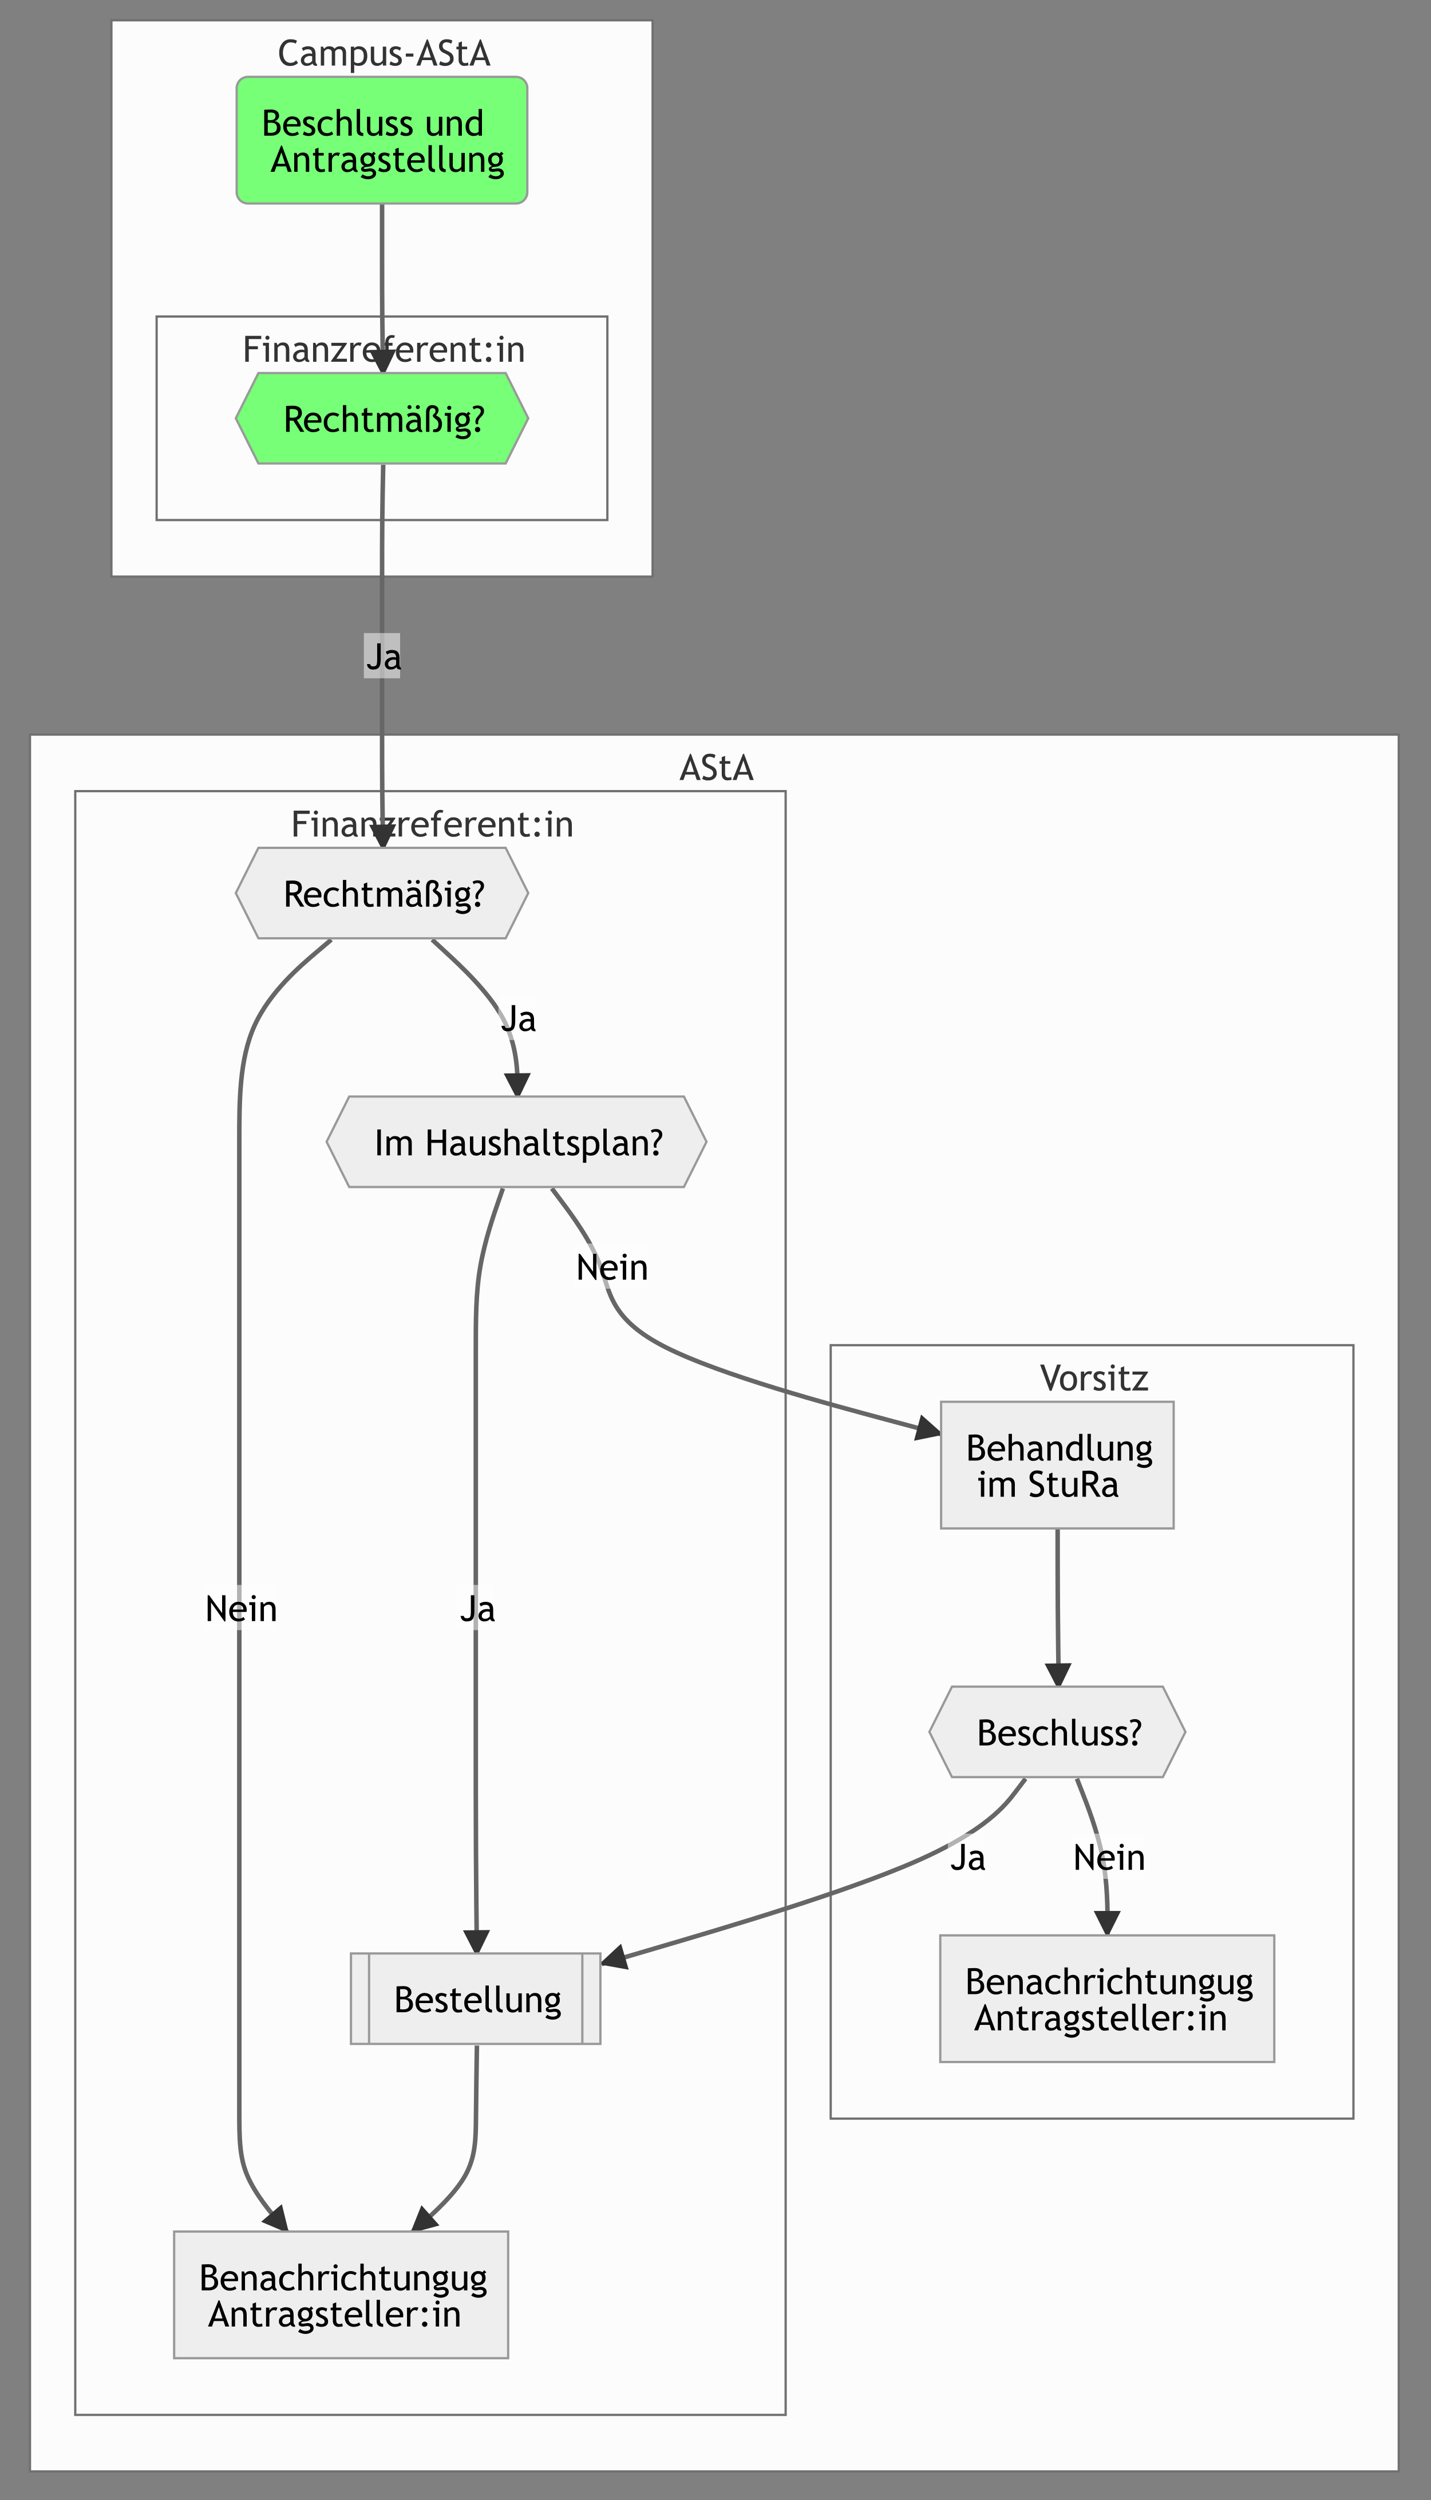 <?xml version="1.0" encoding="UTF-8" standalone="no"?>
<svg
   width="474pt"
   height="828pt"
   viewBox="0 0 474 828"
   version="1.1"
   id="svg847"
   xmlns:xlink="http://www.w3.org/1999/xlink"
   xmlns="http://www.w3.org/2000/svg"
   xmlns:svg="http://www.w3.org/2000/svg">
  <rect x="0" y="0" width="474" height="828" fill="#808080" stroke="none"/>
  <defs
     id="defs165">
    <g
       id="g106">
      <g
         id="glyph-0-0" />
      <g
         id="glyph-0-1">
        <path
           d="M 5.75 0 L 5.156 -1.812 L 1.969 -1.812 L 1.328 0 L 0.016 0 L 3.5 -8.688 L 3.812 -8.688 L 7.047 0 Z M 3.609 -6.438 L 2.281 -2.672 L 4.828 -2.672 Z M 3.609 -6.438 "
           id="path3" />
      </g>
      <g
         id="glyph-0-2">
        <path
           d="M 0.484 -0.391 L 0.922 -1.469 C 1.141 -1.312 1.41 -1.176 1.734 -1.062 C 2.055 -0.957 2.348 -0.906 2.609 -0.906 C 3.066 -0.906 3.43 -1.031 3.703 -1.281 C 3.984 -1.531 4.125 -1.848 4.125 -2.234 C 4.125 -2.523 4.047 -2.789 3.891 -3.031 C 3.734 -3.281 3.348 -3.551 2.734 -3.844 L 2.047 -4.172 C 1.461 -4.441 1.051 -4.766 0.812 -5.141 C 0.582 -5.516 0.469 -5.969 0.469 -6.5 C 0.469 -7.133 0.691 -7.66 1.141 -8.078 C 1.598 -8.504 2.18 -8.719 2.891 -8.719 C 3.836 -8.719 4.5 -8.562 4.875 -8.25 L 4.516 -7.234 C 4.367 -7.348 4.133 -7.457 3.812 -7.562 C 3.488 -7.664 3.191 -7.719 2.922 -7.719 C 2.523 -7.719 2.211 -7.602 1.984 -7.375 C 1.754 -7.156 1.641 -6.867 1.641 -6.516 C 1.641 -6.297 1.68 -6.094 1.766 -5.906 C 1.848 -5.727 1.961 -5.578 2.109 -5.453 C 2.254 -5.336 2.551 -5.172 3 -4.953 L 3.703 -4.625 C 4.285 -4.344 4.695 -4.008 4.938 -3.625 C 5.176 -3.238 5.297 -2.754 5.297 -2.172 C 5.297 -1.523 5.035 -0.977 4.516 -0.531 C 3.992 -0.082 3.301 0.141 2.438 0.141 C 1.676 0.141 1.023 -0.035 0.484 -0.391 Z M 0.484 -0.391 "
           id="path6" />
      </g>
      <g
         id="glyph-0-3">
        <path
           d="M 1.188 -5.391 L 0.469 -5.391 L 0.469 -6.266 L 1.188 -6.266 L 1.188 -7.578 L 2.297 -8 L 2.297 -6.266 L 4.016 -6.266 L 4.016 -5.391 L 2.297 -5.391 L 2.297 -2.281 C 2.297 -1.75 2.383 -1.367 2.562 -1.141 C 2.738 -0.922 3.023 -0.812 3.422 -0.812 C 3.703 -0.812 4 -0.883 4.312 -1.031 L 4.469 -0.062 C 4.008 0.051 3.504 0.109 2.953 0.109 C 2.461 0.109 2.047 -0.07 1.703 -0.438 C 1.359 -0.801 1.188 -1.266 1.188 -1.828 Z M 1.188 -5.391 "
           id="path9" />
      </g>
      <g
         id="glyph-0-4">
        <path
           d="M 2.047 -7.516 L 2.047 -5.141 L 5.062 -5.141 L 5.062 -4.141 L 2.047 -4.141 L 2.047 0 L 0.875 0 L 0.875 -8.578 L 6.172 -8.578 L 6.172 -7.516 Z M 2.047 -7.516 "
           id="path12" />
      </g>
      <g
         id="glyph-0-5">
        <path
           d="M 1.938 -8.641 C 2.125 -8.641 2.285 -8.57 2.422 -8.438 C 2.555 -8.301 2.625 -8.141 2.625 -7.953 C 2.625 -7.766 2.555 -7.602 2.422 -7.469 C 2.285 -7.332 2.125 -7.266 1.938 -7.266 C 1.75 -7.266 1.586 -7.332 1.453 -7.469 C 1.316 -7.602 1.25 -7.766 1.25 -7.953 C 1.25 -8.141 1.316 -8.301 1.453 -8.438 C 1.586 -8.57 1.75 -8.641 1.938 -8.641 Z M 1.328 0 L 1.328 -5.328 L 0.469 -5.328 L 0.469 -6.266 L 2.438 -6.266 L 2.438 0 Z M 1.328 0 "
           id="path15" />
      </g>
      <g
         id="glyph-0-6">
        <path
           d="M 4.641 0 L 4.641 -3.641 C 4.641 -4.305 4.539 -4.773 4.344 -5.047 C 4.145 -5.316 3.805 -5.453 3.328 -5.453 C 3.078 -5.453 2.812 -5.375 2.531 -5.219 C 2.258 -5.062 2.051 -4.875 1.906 -4.656 L 1.906 0 L 0.797 0 L 0.797 -6.266 L 1.547 -6.266 L 1.906 -5.453 C 2.27 -6.078 2.867 -6.391 3.703 -6.391 C 5.078 -6.391 5.766 -5.551 5.766 -3.875 L 5.766 0 Z M 4.641 0 "
           id="path18" />
      </g>
      <g
         id="glyph-0-7">
        <path
           d="M 4.328 -0.719 C 3.879 -0.164 3.195 0.109 2.281 0.109 C 1.789 0.109 1.363 -0.066 1 -0.422 C 0.645 -0.773 0.469 -1.219 0.469 -1.75 C 0.469 -2.383 0.742 -2.922 1.297 -3.359 C 1.859 -3.797 2.566 -4.016 3.422 -4.016 C 3.66 -4.016 3.926 -3.969 4.219 -3.875 C 4.219 -4.883 3.77 -5.391 2.875 -5.391 C 2.176 -5.391 1.641 -5.203 1.266 -4.828 L 0.797 -5.766 C 1.004 -5.93 1.297 -6.078 1.672 -6.203 C 2.047 -6.328 2.398 -6.391 2.734 -6.391 C 3.648 -6.391 4.312 -6.18 4.719 -5.766 C 5.133 -5.348 5.344 -4.691 5.344 -3.797 L 5.344 -1.547 C 5.344 -0.992 5.504 -0.625 5.828 -0.438 L 5.828 0.109 C 5.379 0.109 5.039 0.047 4.812 -0.078 C 4.594 -0.211 4.43 -0.426 4.328 -0.719 Z M 4.219 -3.078 C 3.875 -3.148 3.629 -3.188 3.484 -3.188 C 2.922 -3.188 2.461 -3.039 2.109 -2.75 C 1.754 -2.469 1.578 -2.129 1.578 -1.734 C 1.578 -1.086 1.961 -0.766 2.734 -0.766 C 3.297 -0.766 3.789 -1.031 4.219 -1.562 Z M 4.219 -3.078 "
           id="path21" />
      </g>
      <g
         id="glyph-0-8">
        <path
           d="M 1.984 -1 L 5.453 -1 L 5.453 0 L 0.234 0 L 0.234 -0.297 L 3.797 -5.266 L 0.297 -5.266 L 0.297 -6.266 L 5.422 -6.266 L 5.422 -5.953 Z M 1.984 -1 "
           id="path24" />
      </g>
      <g
         id="glyph-0-9">
        <path
           d="M 4.203 -5.203 C 3.953 -5.367 3.707 -5.453 3.469 -5.453 C 3.07 -5.453 2.723 -5.27 2.422 -4.906 C 2.129 -4.539 1.984 -4.102 1.984 -3.594 L 1.984 0 L 0.875 0 L 0.875 -6.266 L 1.984 -6.266 L 1.984 -5.266 C 2.391 -6.016 2.992 -6.391 3.797 -6.391 C 3.992 -6.391 4.281 -6.352 4.656 -6.281 Z M 4.203 -5.203 "
           id="path27" />
      </g>
      <g
         id="glyph-0-10">
        <path
           d="M 6.062 -3.031 L 1.547 -3.031 C 1.547 -2.289 1.75 -1.723 2.156 -1.328 C 2.508 -0.984 2.961 -0.812 3.516 -0.812 C 4.16 -0.812 4.691 -1 5.109 -1.375 L 5.578 -0.578 C 5.41 -0.398 5.148 -0.25 4.797 -0.125 C 4.348 0.031 3.852 0.109 3.312 0.109 C 2.52 0.109 1.848 -0.156 1.297 -0.688 C 0.68 -1.27 0.375 -2.062 0.375 -3.062 C 0.375 -4.094 0.691 -4.922 1.328 -5.547 C 1.891 -6.109 2.551 -6.391 3.312 -6.391 C 4.207 -6.391 4.91 -6.133 5.422 -5.625 C 5.91 -5.145 6.156 -4.504 6.156 -3.703 C 6.156 -3.453 6.125 -3.227 6.062 -3.031 Z M 3.375 -5.453 C 2.875 -5.453 2.457 -5.289 2.125 -4.969 C 1.801 -4.664 1.617 -4.285 1.578 -3.828 L 5.047 -3.828 C 5.047 -4.273 4.906 -4.648 4.625 -4.953 C 4.32 -5.285 3.906 -5.453 3.375 -5.453 Z M 3.375 -5.453 "
           id="path30" />
      </g>
      <g
         id="glyph-0-11">
        <path
           d="M 4.172 -7.844 C 3.953 -7.914 3.742 -7.953 3.547 -7.953 C 3.203 -7.953 2.922 -7.82 2.703 -7.562 C 2.484 -7.312 2.375 -6.988 2.375 -6.594 C 2.375 -6.488 2.383 -6.379 2.406 -6.266 L 3.688 -6.266 L 3.688 -5.328 L 2.406 -5.328 L 2.406 0 L 1.297 0 L 1.297 -5.328 L 0.375 -5.328 L 0.375 -6.266 L 1.297 -6.266 C 1.297 -7.066 1.488 -7.695 1.875 -8.156 C 2.27 -8.613 2.797 -8.844 3.453 -8.844 C 3.773 -8.844 4.117 -8.781 4.484 -8.656 Z M 4.172 -7.844 "
           id="path33" />
      </g>
      <g
         id="glyph-0-12">
        <path
           d="M 2.078 -6.391 C 2.316 -6.391 2.52 -6.301 2.688 -6.125 C 2.863 -5.957 2.953 -5.75 2.953 -5.5 C 2.953 -5.258 2.863 -5.051 2.688 -4.875 C 2.52 -4.707 2.316 -4.625 2.078 -4.625 C 1.828 -4.625 1.613 -4.707 1.438 -4.875 C 1.27 -5.051 1.188 -5.258 1.188 -5.5 C 1.188 -5.75 1.27 -5.957 1.438 -6.125 C 1.613 -6.301 1.828 -6.391 2.078 -6.391 Z M 2.078 -1.641 C 2.316 -1.641 2.52 -1.551 2.688 -1.375 C 2.863 -1.207 2.953 -1.004 2.953 -0.766 C 2.953 -0.523 2.863 -0.316 2.688 -0.141 C 2.52 0.023 2.316 0.109 2.078 0.109 C 1.828 0.109 1.613 0.023 1.438 -0.141 C 1.27 -0.316 1.188 -0.523 1.188 -0.766 C 1.188 -1.004 1.27 -1.207 1.438 -1.375 C 1.613 -1.551 1.828 -1.641 2.078 -1.641 Z M 2.078 -1.641 "
           id="path36" />
      </g>
      <g
         id="glyph-0-13">
        <path
           d="M 3.859 0.109 L 3.266 0.109 L 0.078 -8.578 L 1.375 -8.578 L 3.578 -2.266 L 5.703 -8.578 L 6.969 -8.578 Z M 3.859 0.109 "
           id="path39" />
      </g>
      <g
         id="glyph-0-14">
        <path
           d="M 0.375 -3.141 C 0.375 -4.109 0.633 -4.891 1.156 -5.484 C 1.676 -6.086 2.363 -6.391 3.219 -6.391 C 4.113 -6.391 4.805 -6.102 5.297 -5.531 C 5.797 -4.957 6.047 -4.16 6.047 -3.141 C 6.047 -2.129 5.789 -1.332 5.281 -0.75 C 4.781 -0.176 4.094 0.109 3.219 0.109 C 2.32 0.109 1.625 -0.18 1.125 -0.766 C 0.625 -1.359 0.375 -2.148 0.375 -3.141 Z M 1.547 -3.141 C 1.547 -1.578 2.102 -0.797 3.219 -0.797 C 3.738 -0.797 4.145 -1.004 4.438 -1.422 C 4.727 -1.836 4.875 -2.41 4.875 -3.141 C 4.875 -4.703 4.32 -5.484 3.219 -5.484 C 2.707 -5.484 2.301 -5.273 2 -4.859 C 1.695 -4.441 1.547 -3.867 1.547 -3.141 Z M 1.547 -3.141 "
           id="path42" />
      </g>
      <g
         id="glyph-0-15">
        <path
           d="M 0.375 -0.375 L 0.766 -1.422 C 1.391 -1.016 1.891 -0.812 2.266 -0.812 C 2.953 -0.812 3.297 -1.102 3.297 -1.688 C 3.297 -2.102 2.969 -2.457 2.312 -2.75 C 1.789 -2.977 1.441 -3.156 1.266 -3.281 C 1.086 -3.406 0.93 -3.539 0.797 -3.688 C 0.672 -3.844 0.578 -4.008 0.516 -4.188 C 0.453 -4.363 0.422 -4.551 0.422 -4.75 C 0.422 -5.258 0.609 -5.66 0.984 -5.953 C 1.359 -6.242 1.848 -6.391 2.453 -6.391 C 2.91 -6.391 3.484 -6.242 4.172 -5.953 L 3.859 -4.922 C 3.422 -5.273 2.977 -5.453 2.531 -5.453 C 2.27 -5.453 2.047 -5.391 1.859 -5.266 C 1.68 -5.141 1.594 -4.977 1.594 -4.781 C 1.594 -4.383 1.82 -4.082 2.281 -3.875 L 3.078 -3.516 C 3.555 -3.285 3.906 -3.031 4.125 -2.75 C 4.352 -2.469 4.469 -2.109 4.469 -1.672 C 4.469 -1.117 4.27 -0.68 3.875 -0.359 C 3.477 -0.047 2.93 0.109 2.234 0.109 C 1.578 0.109 0.957 -0.051 0.375 -0.375 Z M 0.375 -0.375 "
           id="path45" />
      </g>
      <g
         id="glyph-0-16">
        <path
           d="M 6.344 -8.25 L 5.953 -7.25 C 5.578 -7.531 4.988 -7.672 4.188 -7.672 C 3.438 -7.672 2.832 -7.344 2.375 -6.688 C 1.926 -6.039 1.703 -5.207 1.703 -4.188 C 1.703 -3.219 1.93 -2.426 2.391 -1.812 C 2.859 -1.207 3.461 -0.906 4.203 -0.906 C 5.004 -0.906 5.625 -1.191 6.062 -1.766 L 6.703 -0.859 C 6.023 -0.191 5.148 0.141 4.078 0.141 C 2.961 0.141 2.082 -0.258 1.438 -1.062 C 0.789 -1.875 0.469 -2.941 0.469 -4.266 C 0.469 -5.535 0.812 -6.594 1.5 -7.438 C 2.188 -8.289 3.07 -8.719 4.156 -8.719 C 5.094 -8.719 5.82 -8.562 6.344 -8.25 Z M 6.344 -8.25 "
           id="path48" />
      </g>
      <g
         id="glyph-0-17">
        <path
           d="M 8.047 0 L 8.047 -3.969 C 8.047 -4.957 7.617 -5.453 6.766 -5.453 C 6.492 -5.453 6.238 -5.367 6 -5.203 C 5.77 -5.035 5.613 -4.848 5.531 -4.641 L 5.531 0 L 4.422 0 L 4.422 -4.453 C 4.422 -4.766 4.301 -5.008 4.062 -5.188 C 3.832 -5.363 3.523 -5.453 3.141 -5.453 C 2.922 -5.453 2.688 -5.363 2.438 -5.188 C 2.188 -5.02 2.008 -4.832 1.906 -4.625 L 1.906 0 L 0.797 0 L 0.797 -6.266 L 1.516 -6.266 L 1.891 -5.547 C 2.316 -6.109 2.852 -6.391 3.5 -6.391 C 4.395 -6.391 5.02 -6.109 5.375 -5.547 C 5.5 -5.785 5.727 -5.984 6.062 -6.141 C 6.406 -6.305 6.758 -6.391 7.125 -6.391 C 7.77 -6.391 8.27 -6.195 8.625 -5.812 C 8.977 -5.426 9.156 -4.883 9.156 -4.188 L 9.156 0 Z M 8.047 0 "
           id="path51" />
      </g>
      <g
         id="glyph-0-18">
        <path
           d="M 1.906 -0.344 L 1.906 2.453 L 0.797 2.453 L 0.797 -6.266 L 1.906 -6.266 L 1.906 -5.75 C 2.32 -6.176 2.828 -6.391 3.422 -6.391 C 4.316 -6.391 5.008 -6.109 5.5 -5.547 C 6 -4.992 6.25 -4.188 6.25 -3.125 C 6.25 -2.164 6 -1.383 5.5 -0.781 C 5 -0.188 4.273 0.109 3.328 0.109 C 3.066 0.109 2.785 0.066 2.484 -0.016 C 2.18 -0.109 1.988 -0.219 1.906 -0.344 Z M 1.906 -4.922 L 1.906 -1.266 C 1.969 -1.16 2.113 -1.055 2.344 -0.953 C 2.57 -0.859 2.789 -0.812 3 -0.812 C 4.383 -0.812 5.078 -1.594 5.078 -3.156 C 5.078 -3.945 4.91 -4.523 4.578 -4.891 C 4.254 -5.266 3.734 -5.453 3.016 -5.453 C 2.859 -5.453 2.664 -5.395 2.438 -5.281 C 2.207 -5.176 2.031 -5.055 1.906 -4.922 Z M 1.906 -4.922 "
           id="path54" />
      </g>
      <g
         id="glyph-0-19">
        <path
           d="M 1.844 -6.266 L 1.844 -2.266 C 1.844 -1.297 2.258 -0.812 3.094 -0.812 C 3.469 -0.812 3.805 -0.914 4.109 -1.125 C 4.41 -1.344 4.609 -1.586 4.703 -1.859 L 4.703 -6.266 L 5.828 -6.266 L 5.828 0 L 4.703 0 L 4.703 -0.859 C 4.578 -0.617 4.328 -0.395 3.953 -0.188 C 3.578 0.008 3.211 0.109 2.859 0.109 C 2.172 0.109 1.645 -0.082 1.281 -0.469 C 0.914 -0.863 0.734 -1.426 0.734 -2.156 L 0.734 -6.266 Z M 1.844 -6.266 "
           id="path57" />
      </g>
      <g
         id="glyph-0-20">
        <path
           d="M 0.938 -2.969 L 0.938 -3.984 L 3.438 -3.984 L 3.438 -2.969 Z M 0.938 -2.969 "
           id="path60" />
      </g>
      <g
         id="glyph-0-21">
        <path
           d="M 0.281 -1.719 L 1.312 -1.719 C 1.406 -1.195 1.711 -0.938 2.234 -0.938 C 2.766 -0.938 3.133 -1.047 3.344 -1.266 C 3.551 -1.492 3.656 -2.125 3.656 -3.156 L 3.656 -8.578 L 4.828 -8.578 L 4.828 -3.203 C 4.828 -2.035 4.641 -1.191 4.266 -0.672 C 3.891 -0.148 3.219 0.109 2.25 0.109 C 1.688 0.109 1.227 -0.051 0.875 -0.375 C 0.52 -0.707 0.32 -1.156 0.281 -1.719 Z M 0.281 -1.719 "
           id="path63" />
      </g>
      <g
         id="glyph-0-22">
        <path
           d="M 6.422 0.109 L 1.984 -6.156 L 1.984 0 L 0.875 0 L 0.875 -8.578 L 1.344 -8.578 L 5.656 -2.641 L 5.656 -8.578 L 6.766 -8.578 L 6.766 0.109 Z M 6.422 0.109 "
           id="path66" />
      </g>
      <g
         id="glyph-0-23">
        <path
           d="M 3.328 0 L 0.875 0 L 0.875 -8.578 C 1.914 -8.629 2.664 -8.656 3.125 -8.656 C 3.977 -8.656 4.633 -8.469 5.094 -8.094 C 5.562 -7.727 5.797 -7.207 5.797 -6.531 C 5.797 -6.133 5.645 -5.77 5.344 -5.438 C 5.051 -5.113 4.723 -4.91 4.359 -4.828 C 5.047 -4.672 5.539 -4.398 5.844 -4.016 C 6.156 -3.641 6.312 -3.125 6.312 -2.469 C 6.312 -1.719 6.035 -1.117 5.484 -0.672 C 4.93 -0.223 4.211 0 3.328 0 Z M 2.047 -7.641 L 2.047 -5.172 C 2.297 -5.148 2.602 -5.141 2.969 -5.141 C 4.07 -5.141 4.625 -5.586 4.625 -6.484 C 4.625 -7.273 4.113 -7.672 3.094 -7.672 C 2.707 -7.672 2.359 -7.66 2.047 -7.641 Z M 2.047 -4.266 L 2.047 -1 C 2.453 -0.957 2.758 -0.938 2.969 -0.938 C 3.707 -0.938 4.242 -1.07 4.578 -1.344 C 4.91 -1.625 5.078 -2.062 5.078 -2.656 C 5.078 -3.219 4.914 -3.629 4.594 -3.891 C 4.281 -4.16 3.742 -4.297 2.984 -4.297 Z M 2.047 -4.266 "
           id="path69" />
      </g>
      <g
         id="glyph-0-24">
        <path
           d="M 4.656 0 L 4.656 -3.938 C 4.656 -4.406 4.539 -4.773 4.312 -5.047 C 4.082 -5.316 3.754 -5.453 3.328 -5.453 C 3.066 -5.453 2.801 -5.367 2.531 -5.203 C 2.258 -5.047 2.051 -4.863 1.906 -4.656 L 1.906 0 L 0.797 0 L 0.797 -8.844 L 1.906 -8.844 L 1.906 -5.578 C 2.051 -5.805 2.285 -6 2.609 -6.156 C 2.941 -6.312 3.285 -6.391 3.641 -6.391 C 4.305 -6.391 4.828 -6.172 5.203 -5.734 C 5.578 -5.297 5.766 -4.695 5.766 -3.938 L 5.766 0 Z M 4.656 0 "
           id="path72" />
      </g>
      <g
         id="glyph-0-25">
        <path
           d="M 4.766 0 L 4.766 -0.469 C 4.379 -0.082 3.816 0.109 3.078 0.109 C 2.297 0.109 1.66 -0.172 1.172 -0.734 C 0.68 -1.297 0.438 -2.047 0.438 -2.984 C 0.438 -3.922 0.719 -4.723 1.281 -5.391 C 1.844 -6.055 2.508 -6.391 3.281 -6.391 C 3.938 -6.391 4.43 -6.234 4.766 -5.922 L 4.766 -8.844 L 5.875 -8.844 L 5.875 0 Z M 4.766 -4.812 C 4.484 -5.238 4.098 -5.453 3.609 -5.453 C 3.016 -5.453 2.531 -5.227 2.156 -4.781 C 1.789 -4.332 1.609 -3.766 1.609 -3.078 C 1.609 -1.566 2.297 -0.812 3.672 -0.812 C 3.848 -0.812 4.055 -0.867 4.297 -0.984 C 4.547 -1.098 4.703 -1.219 4.766 -1.344 Z M 4.766 -4.812 "
           id="path75" />
      </g>
      <g
         id="glyph-0-26">
        <path
           d="M 0.875 -1.766 L 0.875 -8.844 L 1.984 -8.844 L 1.984 -1.953 C 1.984 -1.617 2.078 -1.352 2.266 -1.156 C 2.461 -0.969 2.719 -0.875 3.031 -0.875 L 3.031 0.109 C 1.594 0.109 0.875 -0.516 0.875 -1.766 Z M 0.875 -1.766 "
           id="path78" />
      </g>
      <g
         id="glyph-0-27">
        <path
           d="M 0.562 1.719 L 1.172 0.828 C 1.816 1.254 2.41 1.469 2.953 1.469 C 3.453 1.469 3.848 1.379 4.141 1.203 C 4.43 1.035 4.578 0.82 4.578 0.562 C 4.578 0.062 4.211 -0.188 3.484 -0.188 C 3.359 -0.188 3.129 -0.156 2.797 -0.094 C 2.473 -0.031 2.219 0 2.031 0 C 1.145 0 0.703 -0.336 0.703 -1.016 C 0.703 -1.223 0.805 -1.41 1.016 -1.578 C 1.223 -1.742 1.484 -1.863 1.797 -1.938 C 0.91 -2.352 0.469 -3.07 0.469 -4.094 C 0.469 -4.75 0.695 -5.297 1.156 -5.734 C 1.613 -6.172 2.176 -6.391 2.844 -6.391 C 3.457 -6.391 3.941 -6.258 4.297 -6 L 4.844 -6.672 L 5.578 -5.984 L 4.906 -5.484 C 5.188 -5.109 5.328 -4.625 5.328 -4.031 C 5.328 -3.395 5.129 -2.863 4.734 -2.438 C 4.348 -2.008 3.832 -1.766 3.188 -1.703 L 2.266 -1.609 C 2.16 -1.598 2.016 -1.555 1.828 -1.484 C 1.648 -1.41 1.562 -1.316 1.562 -1.203 C 1.562 -1.035 1.75 -0.953 2.125 -0.953 C 2.289 -0.953 2.551 -0.984 2.906 -1.047 C 3.27 -1.109 3.535 -1.141 3.703 -1.141 C 4.316 -1.141 4.797 -0.988 5.141 -0.688 C 5.492 -0.395 5.672 0.008 5.672 0.531 C 5.672 1.102 5.41 1.566 4.891 1.922 C 4.367 2.273 3.711 2.453 2.922 2.453 C 2.516 2.453 2.086 2.379 1.641 2.234 C 1.191 2.098 0.832 1.926 0.562 1.719 Z M 2.922 -5.484 C 2.535 -5.484 2.219 -5.348 1.969 -5.078 C 1.727 -4.805 1.609 -4.473 1.609 -4.078 C 1.609 -3.641 1.723 -3.273 1.953 -2.984 C 2.191 -2.703 2.516 -2.562 2.922 -2.562 C 3.316 -2.562 3.625 -2.703 3.844 -2.984 C 4.062 -3.266 4.172 -3.629 4.172 -4.078 C 4.172 -4.473 4.051 -4.805 3.812 -5.078 C 3.57 -5.348 3.273 -5.484 2.922 -5.484 Z M 2.922 -5.484 "
           id="path81" />
      </g>
      <g
         id="glyph-0-28" />
      <g
         id="glyph-0-29">
        <path
           d="M 5.641 0 L 3.344 -3.688 C 3.082 -3.688 2.672 -3.703 2.109 -3.734 L 2.109 0 L 0.938 0 L 0.938 -8.578 C 0.977 -8.578 1.281 -8.586 1.844 -8.609 C 2.406 -8.641 2.816 -8.656 3.078 -8.656 C 5.141 -8.656 6.172 -7.836 6.172 -6.203 C 6.172 -5.66 6.004 -5.176 5.672 -4.75 C 5.336 -4.32 4.941 -4.051 4.484 -3.938 L 6.969 0 Z M 2.109 -7.516 L 2.109 -4.734 C 2.391 -4.691 2.66 -4.672 2.922 -4.672 C 3.629 -4.672 4.141 -4.785 4.453 -5.016 C 4.773 -5.242 4.938 -5.645 4.938 -6.219 C 4.938 -6.707 4.766 -7.055 4.422 -7.266 C 4.078 -7.473 3.535 -7.578 2.797 -7.578 C 2.68 -7.578 2.453 -7.555 2.109 -7.516 Z M 2.109 -7.516 "
           id="path85" />
      </g>
      <g
         id="glyph-0-30">
        <path
           d="M 5.516 -5.766 L 4.969 -4.969 C 4.852 -5.082 4.648 -5.191 4.359 -5.297 C 4.078 -5.398 3.797 -5.453 3.516 -5.453 C 2.91 -5.453 2.43 -5.238 2.078 -4.812 C 1.723 -4.383 1.547 -3.805 1.547 -3.078 C 1.547 -2.336 1.727 -1.773 2.094 -1.391 C 2.457 -1.004 2.961 -0.812 3.609 -0.812 C 4.109 -0.812 4.609 -1.008 5.109 -1.406 L 5.547 -0.469 C 4.953 -0.082 4.211 0.109 3.328 0.109 C 2.473 0.109 1.766 -0.176 1.203 -0.75 C 0.648 -1.32 0.375 -2.098 0.375 -3.078 C 0.375 -4.066 0.664 -4.863 1.25 -5.469 C 1.832 -6.082 2.625 -6.391 3.625 -6.391 C 3.945 -6.391 4.297 -6.316 4.672 -6.172 C 5.055 -6.035 5.336 -5.898 5.516 -5.766 Z M 5.516 -5.766 "
           id="path88" />
      </g>
      <g
         id="glyph-0-31">
        <path
           d="M 2.141 -2.516 L 1.375 -2.516 C 1.238 -2.879 1.172 -3.145 1.172 -3.312 C 1.172 -3.594 1.223 -3.879 1.328 -4.172 C 1.43 -4.461 1.664 -4.812 2.031 -5.219 C 2.395 -5.625 2.641 -5.938 2.766 -6.156 C 2.891 -6.375 2.953 -6.586 2.953 -6.797 C 2.953 -7.484 2.535 -7.828 1.703 -7.828 C 1.305 -7.828 0.957 -7.688 0.656 -7.406 L 0.234 -8.234 C 0.629 -8.555 1.219 -8.719 2 -8.719 C 2.582 -8.719 3.066 -8.551 3.453 -8.219 C 3.836 -7.895 4.031 -7.457 4.031 -6.906 C 4.031 -6.625 3.977 -6.352 3.875 -6.094 C 3.781 -5.832 3.629 -5.594 3.422 -5.375 L 2.578 -4.453 C 2.234 -4.035 2.062 -3.566 2.062 -3.047 C 2.062 -2.961 2.086 -2.785 2.141 -2.516 Z M 1.891 -1.641 C 2.141 -1.641 2.348 -1.551 2.516 -1.375 C 2.691 -1.207 2.781 -1.004 2.781 -0.766 C 2.781 -0.523 2.691 -0.316 2.516 -0.141 C 2.348 0.023 2.141 0.109 1.891 0.109 C 1.648 0.109 1.441 0.023 1.266 -0.141 C 1.098 -0.316 1.016 -0.523 1.016 -0.766 C 1.016 -1.004 1.098 -1.207 1.266 -1.375 C 1.441 -1.551 1.648 -1.641 1.891 -1.641 Z M 1.891 -1.641 "
           id="path91" />
      </g>
      <g
         id="glyph-0-32">
        <path
           d="M 4.328 -0.719 C 3.879 -0.164 3.195 0.109 2.281 0.109 C 1.789 0.109 1.363 -0.066 1 -0.422 C 0.645 -0.773 0.469 -1.219 0.469 -1.75 C 0.469 -2.383 0.742 -2.922 1.297 -3.359 C 1.859 -3.797 2.566 -4.016 3.422 -4.016 C 3.66 -4.016 3.926 -3.969 4.219 -3.875 C 4.219 -4.883 3.77 -5.391 2.875 -5.391 C 2.176 -5.391 1.641 -5.203 1.266 -4.828 L 0.797 -5.766 C 1.004 -5.93 1.297 -6.078 1.672 -6.203 C 2.047 -6.328 2.398 -6.391 2.734 -6.391 C 3.648 -6.391 4.312 -6.18 4.719 -5.766 C 5.133 -5.348 5.344 -4.691 5.344 -3.797 L 5.344 -1.547 C 5.344 -0.992 5.504 -0.625 5.828 -0.438 L 5.828 0.109 C 5.379 0.109 5.039 0.047 4.812 -0.078 C 4.594 -0.211 4.43 -0.426 4.328 -0.719 Z M 4.219 -3.078 C 3.875 -3.148 3.629 -3.188 3.484 -3.188 C 2.922 -3.188 2.461 -3.039 2.109 -2.75 C 1.754 -2.469 1.578 -2.129 1.578 -1.734 C 1.578 -1.086 1.961 -0.766 2.734 -0.766 C 3.297 -0.766 3.789 -1.031 4.219 -1.562 Z M 1.609 -8.859 C 1.797 -8.859 1.953 -8.789 2.078 -8.656 C 2.203 -8.531 2.266 -8.379 2.266 -8.203 C 2.266 -8.016 2.203 -7.852 2.078 -7.719 C 1.953 -7.594 1.797 -7.531 1.609 -7.531 C 1.43 -7.531 1.273 -7.594 1.141 -7.719 C 1.016 -7.852 0.953 -8.016 0.953 -8.203 C 0.953 -8.379 1.016 -8.531 1.141 -8.656 C 1.273 -8.789 1.43 -8.859 1.609 -8.859 Z M 4.375 -8.859 C 4.551 -8.859 4.703 -8.789 4.828 -8.656 C 4.961 -8.531 5.031 -8.379 5.031 -8.203 C 5.031 -8.016 4.961 -7.852 4.828 -7.719 C 4.703 -7.594 4.551 -7.531 4.375 -7.531 C 4.188 -7.531 4.031 -7.594 3.906 -7.719 C 3.781 -7.852 3.719 -8.016 3.719 -8.203 C 3.719 -8.379 3.781 -8.531 3.906 -8.656 C 4.031 -8.789 4.188 -8.859 4.375 -8.859 Z M 4.375 -8.859 "
           id="path94" />
      </g>
      <g
         id="glyph-0-33">
        <path
           d="M 3.047 -0.016 L 3.266 -0.906 L 3.594 -0.844 C 3.664 -0.832 3.781 -0.844 3.938 -0.875 C 4.102 -0.914 4.242 -0.977 4.359 -1.062 C 4.484 -1.145 4.582 -1.254 4.656 -1.391 C 4.738 -1.535 4.801 -1.703 4.844 -1.891 C 4.883 -2.078 4.906 -2.289 4.906 -2.531 C 4.906 -2.852 4.848 -3.133 4.734 -3.375 C 4.617 -3.625 4.504 -3.789 4.391 -3.875 C 4.285 -3.969 3.992 -4.211 3.516 -4.609 C 3.18 -4.879 3.016 -5.164 3.016 -5.469 C 3.016 -5.551 3.113 -5.676 3.312 -5.844 C 3.508 -6.02 3.66 -6.18 3.766 -6.328 C 3.867 -6.473 3.922 -6.66 3.922 -6.891 C 3.922 -7.523 3.586 -7.844 2.922 -7.844 C 2.547 -7.844 2.281 -7.695 2.125 -7.406 C 1.977 -7.113 1.906 -6.629 1.906 -5.953 L 1.906 0 L 0.797 0 L 0.797 -6.531 C 0.797 -7.238 0.973 -7.801 1.328 -8.219 C 1.68 -8.633 2.164 -8.844 2.781 -8.844 C 3.457 -8.844 3.984 -8.691 4.359 -8.391 C 4.742 -8.098 4.938 -7.703 4.938 -7.203 C 4.938 -6.703 4.754 -6.242 4.391 -5.828 C 4.254 -5.672 4.188 -5.57 4.188 -5.531 C 4.188 -5.445 4.211 -5.383 4.266 -5.344 C 4.316 -5.301 4.473 -5.211 4.734 -5.078 C 5.629 -4.609 6.078 -3.785 6.078 -2.609 C 6.078 -1.754 5.883 -1.086 5.5 -0.609 C 5.125 -0.129 4.582 0.109 3.875 0.109 C 3.582 0.109 3.305 0.066 3.047 -0.016 Z M 3.047 -0.016 "
           id="path97" />
      </g>
      <g
         id="glyph-0-34">
        <path
           d="M 1.078 0 L 1.078 -8.578 L 2.25 -8.578 L 2.25 0 Z M 1.078 0 "
           id="path100" />
      </g>
      <g
         id="glyph-0-35">
        <path
           d="M 5.797 0 L 5.797 -4.141 L 2.047 -4.141 L 2.047 0 L 0.875 0 L 0.875 -8.578 L 2.047 -8.578 L 2.047 -5.141 L 5.797 -5.141 L 5.797 -8.578 L 6.969 -8.578 L 6.969 0 Z M 5.797 0 "
           id="path103" />
      </g>
    </g>
    <clipPath
       id="clip-0">
      <path
         clip-rule="nonzero"
         d="M 122 115 L 132 115 L 132 125 L 122 125 Z M 122 115 "
         id="path108" />
    </clipPath>
    <clipPath
       id="clip-1">
      <path
         clip-rule="nonzero"
         d="M 131.211 114.258 L 131.445 126.238 L 122.461 126.414 L 122.227 114.434 Z M 131.211 114.258 "
         id="path111" />
    </clipPath>
    <clipPath
       id="clip-2">
      <path
         clip-rule="nonzero"
         d="M 122 273 L 132 273 L 132 283 L 122 283 Z M 122 273 "
         id="path114" />
    </clipPath>
    <clipPath
       id="clip-3">
      <path
         clip-rule="nonzero"
         d="M 131.211 271.508 L 131.445 283.488 L 122.461 283.664 L 122.227 271.684 Z M 131.211 271.508 "
         id="path117" />
    </clipPath>
    <clipPath
       id="clip-4">
      <path
         clip-rule="nonzero"
         d="M 166 355 L 176 355 L 176 365 L 166 365 Z M 166 355 "
         id="path120" />
    </clipPath>
    <clipPath
       id="clip-5">
      <path
         clip-rule="nonzero"
         d="M 175.82 353.902 L 175.992 365.883 L 167.008 366.008 L 166.836 354.027 Z M 175.82 353.902 "
         id="path123" />
    </clipPath>
    <clipPath
       id="clip-6">
      <path
         clip-rule="nonzero"
         d="M 153 639 L 163 639 L 163 649 L 153 649 Z M 153 639 "
         id="path126" />
    </clipPath>
    <clipPath
       id="clip-7">
      <path
         clip-rule="nonzero"
         d="M 162.32 637.715 L 162.457 649.695 L 153.473 649.797 L 153.332 637.816 Z M 162.32 637.715 "
         id="path129" />
    </clipPath>
    <clipPath
       id="clip-8">
      <path
         clip-rule="nonzero"
         d="M 86 730 L 96 730 L 96 740 L 86 740 Z M 86 730 "
         id="path132" />
    </clipPath>
    <clipPath
       id="clip-9">
      <path
         clip-rule="nonzero"
         d="M 92.383 728.867 L 100.145 737.996 L 93.301 743.816 L 85.539 734.691 Z M 92.383 728.867 "
         id="path135" />
    </clipPath>
    <clipPath
       id="clip-10">
      <path
         clip-rule="nonzero"
         d="M 302 468 L 313 468 L 313 478 L 302 478 Z M 302 468 "
         id="path138" />
    </clipPath>
    <clipPath
       id="clip-11">
      <path
         clip-rule="nonzero"
         d="M 303.641 468.094 L 315.215 471.195 L 312.887 479.875 L 301.316 476.773 Z M 303.641 468.094 "
         id="path141" />
    </clipPath>
    <clipPath
       id="clip-12">
      <path
         clip-rule="nonzero"
         d="M 346 550 L 355 550 L 355 560 L 346 560 Z M 346 550 "
         id="path144" />
    </clipPath>
    <clipPath
       id="clip-13">
      <path
         clip-rule="nonzero"
         d="M 354.977 549.344 L 355.145 561.324 L 346.16 561.449 L 345.992 549.469 Z M 354.977 549.344 "
         id="path147" />
    </clipPath>
    <clipPath
       id="clip-14">
      <path
         clip-rule="nonzero"
         d="M 198 643 L 209 643 L 209 653 L 198 653 Z M 198 643 "
         id="path150" />
    </clipPath>
    <clipPath
       id="clip-15">
      <path
         clip-rule="nonzero"
         d="M 209.703 651.934 L 198.211 655.316 L 195.672 646.695 L 207.164 643.312 Z M 209.703 651.934 "
         id="path153" />
    </clipPath>
    <clipPath
       id="clip-16">
      <path
         clip-rule="nonzero"
         d="M 362.281 632 L 371.266 632 L 371.266 642 L 362.281 642 Z M 362.281 632 "
         id="path156" />
    </clipPath>
    <clipPath
       id="clip-17">
      <path
         clip-rule="nonzero"
         d="M 135 730 L 146 730 L 146 740 L 135 740 Z M 135 730 "
         id="path159" />
    </clipPath>
    <clipPath
       id="clip-18">
      <path
         clip-rule="nonzero"
         d="M 146.691 736.059 L 137.742 744.031 L 131.766 737.32 L 140.715 729.352 Z M 146.691 736.059 "
         id="path162" />
    </clipPath>
  </defs>
  <path
     fill-rule="nonzero"
     fill="rgb(98.819%, 98.819%, 98.819%)"
     fill-opacity="1"
     stroke-width="1"
     stroke-linecap="butt"
     stroke-linejoin="miter"
     stroke="rgb(43.919%, 43.919%, 43.919%)"
     stroke-opacity="1"
     stroke-miterlimit="4"
     d="M -302.666 -384.002 L 302.665 -384.002 L 302.665 383.998 L -302.666 383.998 Z M -302.666 -384.002 "
     transform="matrix(0.749, 0, 0, 0.749, 236.626, 530.91)"
     id="path167" />
  <g
     fill="#333333"
     fill-opacity="1"
     id="g177">
    <use
       xlink:href="#glyph-0-1"
       x="225.05"
       y="258.341"
       id="use169" />
    <use
       xlink:href="#glyph-0-2"
       x="232.117"
       y="258.341"
       id="use171" />
    <use
       xlink:href="#glyph-0-3"
       x="237.879"
       y="258.341"
       id="use173" />
    <use
       xlink:href="#glyph-0-1"
       x="242.63"
       y="258.341"
       id="use175" />
  </g>
  <path
     fill-rule="nonzero"
     fill="rgb(98.819%, 98.819%, 98.819%)"
     fill-opacity="1"
     stroke-width="1"
     stroke-linecap="butt"
     stroke-linejoin="miter"
     stroke="rgb(43.919%, 43.919%, 43.919%)"
     stroke-opacity="1"
     stroke-miterlimit="4"
     d="M -157.079 -358.999 L 157.079 -358.999 L 157.079 359 L -157.079 359 Z M -157.079 -358.999 "
     transform="matrix(0.749, 0, 0, 0.749, 142.584, 530.91)"
     id="path179" />
  <g
     fill="#333333"
     fill-opacity="1"
     id="g215">
    <use
       xlink:href="#glyph-0-4"
       x="96.413"
       y="277.062"
       id="use181" />
    <use
       xlink:href="#glyph-0-5"
       x="102.702"
       y="277.062"
       id="use183" />
    <use
       xlink:href="#glyph-0-6"
       x="106.118"
       y="277.062"
       id="use185" />
    <use
       xlink:href="#glyph-0-7"
       x="112.665"
       y="277.062"
       id="use187" />
    <use
       xlink:href="#glyph-0-6"
       x="118.959"
       y="277.062"
       id="use189" />
    <use
       xlink:href="#glyph-0-8"
       x="125.506"
       y="277.062"
       id="use191" />
    <use
       xlink:href="#glyph-0-9"
       x="131.192"
       y="277.062"
       id="use193" />
    <use
       xlink:href="#glyph-0-10"
       x="135.849"
       y="277.062"
       id="use195" />
    <use
       xlink:href="#glyph-0-11"
       x="142.383"
       y="277.062"
       id="use197" />
    <use
       xlink:href="#glyph-0-10"
       x="146.812"
       y="277.062"
       id="use199" />
    <use
       xlink:href="#glyph-0-9"
       x="153.346"
       y="277.062"
       id="use201" />
    <use
       xlink:href="#glyph-0-10"
       x="158.003"
       y="277.062"
       id="use203" />
    <use
       xlink:href="#glyph-0-6"
       x="164.538"
       y="277.062"
       id="use205" />
    <use
       xlink:href="#glyph-0-3"
       x="171.084"
       y="277.062"
       id="use207" />
    <use
       xlink:href="#glyph-0-12"
       x="175.834"
       y="277.062"
       id="use209" />
    <use
       xlink:href="#glyph-0-5"
       x="180.234"
       y="277.062"
       id="use211" />
    <use
       xlink:href="#glyph-0-6"
       x="183.65"
       y="277.062"
       id="use213" />
  </g>
  <path
     fill-rule="nonzero"
     fill="rgb(98.819%, 98.819%, 98.819%)"
     fill-opacity="1"
     stroke-width="1"
     stroke-linecap="butt"
     stroke-linejoin="miter"
     stroke="rgb(43.919%, 43.919%, 43.919%)"
     stroke-opacity="1"
     stroke-miterlimit="4"
     d="M -115.585 -170.997 L 115.587 -170.997 L 115.587 171.001 L -115.585 171.001 Z M -115.585 -170.997 "
     transform="matrix(0.749, 0, 0, 0.749, 361.735, 573.592)"
     id="path217" />
  <g
     fill="#333333"
     fill-opacity="1"
     id="g221">
    <use
       xlink:href="#glyph-0-13"
       x="344.45"
       y="460.521"
       id="use219" />
  </g>
  <g
     fill="#333333"
     fill-opacity="1"
     id="g235">
    <use
       xlink:href="#glyph-0-14"
       x="350.716"
       y="460.521"
       id="use223" />
    <use
       xlink:href="#glyph-0-9"
       x="357.145"
       y="460.521"
       id="use225" />
    <use
       xlink:href="#glyph-0-15"
       x="361.802"
       y="460.521"
       id="use227" />
    <use
       xlink:href="#glyph-0-5"
       x="366.651"
       y="460.521"
       id="use229" />
    <use
       xlink:href="#glyph-0-3"
       x="370.068"
       y="460.521"
       id="use231" />
    <use
       xlink:href="#glyph-0-8"
       x="374.818"
       y="460.521"
       id="use233" />
  </g>
  <path
     fill-rule="nonzero"
     fill="rgb(98.819%, 98.819%, 98.819%)"
     fill-opacity="1"
     stroke-width="1"
     stroke-linecap="butt"
     stroke-linejoin="miter"
     stroke="rgb(43.919%, 43.919%, 43.919%)"
     stroke-opacity="1"
     stroke-miterlimit="4"
     d="M -119.665 -123.001 L 119.666 -123.001 L 119.666 123.002 L -119.665 123.002 Z M -119.665 -123.001 "
     transform="matrix(0.749, 0, 0, 0.749, 126.533, 98.844)"
     id="path237" />
  <g
     fill="#333333"
     fill-opacity="1"
     id="g261">
    <use
       xlink:href="#glyph-0-16"
       x="92.012"
       y="21.716"
       id="use239" />
    <use
       xlink:href="#glyph-0-7"
       x="99.179"
       y="21.716"
       id="use241" />
    <use
       xlink:href="#glyph-0-17"
       x="105.473"
       y="21.716"
       id="use243" />
    <use
       xlink:href="#glyph-0-18"
       x="115.419"
       y="21.716"
       id="use245" />
    <use
       xlink:href="#glyph-0-19"
       x="122.094"
       y="21.716"
       id="use247" />
    <use
       xlink:href="#glyph-0-15"
       x="128.64"
       y="21.716"
       id="use249" />
    <use
       xlink:href="#glyph-0-20"
       x="133.49"
       y="21.716"
       id="use251" />
    <use
       xlink:href="#glyph-0-1"
       x="137.889"
       y="21.716"
       id="use253" />
    <use
       xlink:href="#glyph-0-2"
       x="144.956"
       y="21.716"
       id="use255" />
    <use
       xlink:href="#glyph-0-3"
       x="150.718"
       y="21.716"
       id="use257" />
    <use
       xlink:href="#glyph-0-1"
       x="155.468"
       y="21.716"
       id="use259" />
  </g>
  <path
     fill-rule="nonzero"
     fill="rgb(98.819%, 98.819%, 98.819%)"
     fill-opacity="1"
     stroke-width="1"
     stroke-linecap="butt"
     stroke-linejoin="miter"
     stroke="rgb(43.919%, 43.919%, 43.919%)"
     stroke-opacity="1"
     stroke-miterlimit="4"
     d="M -99.664 -44.998 L 99.666 -44.998 L 99.666 44.999 L -99.664 44.999 Z M -99.664 -44.998 "
     transform="matrix(0.749, 0, 0, 0.749, 126.533, 138.531)"
     id="path263" />
  <g
     fill="#333333"
     fill-opacity="1"
     id="g299">
    <use
       xlink:href="#glyph-0-4"
       x="80.362"
       y="119.81"
       id="use265" />
    <use
       xlink:href="#glyph-0-5"
       x="86.651"
       y="119.81"
       id="use267" />
    <use
       xlink:href="#glyph-0-6"
       x="90.067"
       y="119.81"
       id="use269" />
    <use
       xlink:href="#glyph-0-7"
       x="96.614"
       y="119.81"
       id="use271" />
    <use
       xlink:href="#glyph-0-6"
       x="102.908"
       y="119.81"
       id="use273" />
    <use
       xlink:href="#glyph-0-8"
       x="109.455"
       y="119.81"
       id="use275" />
    <use
       xlink:href="#glyph-0-9"
       x="115.141"
       y="119.81"
       id="use277" />
    <use
       xlink:href="#glyph-0-10"
       x="119.798"
       y="119.81"
       id="use279" />
    <use
       xlink:href="#glyph-0-11"
       x="126.332"
       y="119.81"
       id="use281" />
    <use
       xlink:href="#glyph-0-10"
       x="130.761"
       y="119.81"
       id="use283" />
    <use
       xlink:href="#glyph-0-9"
       x="137.295"
       y="119.81"
       id="use285" />
    <use
       xlink:href="#glyph-0-10"
       x="141.952"
       y="119.81"
       id="use287" />
    <use
       xlink:href="#glyph-0-6"
       x="148.487"
       y="119.81"
       id="use289" />
    <use
       xlink:href="#glyph-0-3"
       x="155.033"
       y="119.81"
       id="use291" />
    <use
       xlink:href="#glyph-0-12"
       x="159.783"
       y="119.81"
       id="use293" />
    <use
       xlink:href="#glyph-0-5"
       x="164.182"
       y="119.81"
       id="use295" />
    <use
       xlink:href="#glyph-0-6"
       x="167.599"
       y="119.81"
       id="use297" />
  </g>
  <path
     fill="none"
     stroke-width="2"
     stroke-linecap="butt"
     stroke-linejoin="miter"
     stroke="rgb(39.999%, 39.999%, 39.999%)"
     stroke-opacity="1"
     stroke-miterlimit="4"
     d="M 163.64 89.002 L 163.64 93.164 C 163.64 97.332 163.64 105.669 163.64 113.999 C 163.64 122.335 163.64 130.666 163.723 139.086 C 163.807 147.5 163.974 155.998 164.057 160.25 L 164.141 164.501 "
     transform="matrix(0.749, 0, 0, 0.749, 3.995, 0.749)"
     id="path301" />
  <g
     clip-path="url(#clip-0)"
     id="g307">
    <g
       clip-path="url(#clip-1)"
       id="g305">
      <path
         fill-rule="nonzero"
         fill="#333333"
         fill-opacity="1"
         d="m 131.242,115.754 -4.316,9.074 -4.668,-8.898 z m 0,0"
         id="path303" />
    </g>
  </g>
  <path
     fill="none"
     stroke-width="2"
     stroke-linecap="butt"
     stroke-linejoin="miter"
     stroke="rgb(39.999%, 39.999%, 39.999%)"
     stroke-opacity="1"
     stroke-miterlimit="4"
     d="M 164.141 204.502 L 164.057 208.581 C 163.974 212.666 163.807 220.835 163.723 229.082 C 163.64 237.335 163.64 245.666 163.64 255.666 C 163.64 265.666 163.64 277.336 163.64 289 C 163.64 300.664 163.64 312.334 163.64 322.334 C 163.64 332.334 163.64 340.665 163.723 349.084 C 163.807 357.499 163.974 366.002 164.057 370.248 L 164.141 374.499 "
     transform="matrix(0.749, 0, 0, 0.749, 3.995, 0.749)"
     id="path309" />
  <g
     clip-path="url(#clip-2)"
     id="g315">
    <g
       clip-path="url(#clip-3)"
       id="g313">
      <path
         fill-rule="nonzero"
         fill="#333333"
         fill-opacity="1"
         d="m 131.242,273.008 -4.316,9.07 -4.668,-8.895 z m 0,0"
         id="path311" />
    </g>
  </g>
  <path
     fill="none"
     stroke-width="2"
     stroke-linecap="butt"
     stroke-linejoin="miter"
     stroke="rgb(39.999%, 39.999%, 39.999%)"
     stroke-opacity="1"
     stroke-miterlimit="4"
     d="M 185.779 414.5 L 192.008 420.249 C 198.236 425.998 210.688 437.5 217 449.164 C 223.312 460.834 223.479 472.665 223.563 478.586 L 223.646 484.501 "
     transform="matrix(0.749, 0, 0, 0.749, 3.995, 0.749)"
     id="path317" />
  <g
     clip-path="url(#clip-4)"
     id="g323">
    <g
       clip-path="url(#clip-5)"
       id="g321">
      <path
         fill-rule="nonzero"
         fill="#333333"
         fill-opacity="1"
         d="m 175.844,355.398 -4.367,9.051 -4.617,-8.922 z m 0,0"
         id="path319" />
    </g>
  </g>
  <path
     fill="none"
     stroke-width="2"
     stroke-linecap="butt"
     stroke-linejoin="miter"
     stroke="rgb(39.999%, 39.999%, 39.999%)"
     stroke-opacity="1"
     stroke-miterlimit="4"
     d="M 217.078 524.502 L 215.075 530.251 C 213.077 535.999 209.076 547.502 207.078 559.083 C 205.08 570.669 205.08 582.333 205.08 597.002 C 205.08 611.666 205.08 629.334 205.08 648.667 C 205.08 668 205.08 689.002 205.08 708.668 C 205.08 728.335 205.08 746.666 205.08 765.002 C 205.08 783.333 205.08 801.669 205.164 818.086 C 205.247 834.502 205.414 848.999 205.498 856.25 L 205.581 863.501 "
     transform="matrix(0.749, 0, 0, 0.749, 3.995, 0.749)"
     id="path325" />
  <g
     clip-path="url(#clip-6)"
     id="g331">
    <g
       clip-path="url(#clip-7)"
       id="g329">
      <path
         fill-rule="nonzero"
         fill="#333333"
         fill-opacity="1"
         d="m 162.336,639.211 -4.391,9.039 -4.594,-8.934 z m 0,0"
         id="path327" />
    </g>
  </g>
  <path
     fill="none"
     stroke-width="2"
     stroke-linecap="butt"
     stroke-linejoin="miter"
     stroke="rgb(39.999%, 39.999%, 39.999%)"
     stroke-opacity="1"
     stroke-miterlimit="4"
     d="M 141.177 414.5 L 134.401 420.249 C 127.619 425.998 114.056 437.5 107.275 452.414 C 100.493 467.334 100.493 485.665 100.493 504.001 C 100.493 522.332 100.493 540.668 100.493 555.666 C 100.493 570.669 100.493 582.333 100.493 597.002 C 100.493 611.666 100.493 629.334 100.493 648.667 C 100.493 668 100.493 689.002 100.493 708.668 C 100.493 728.335 100.493 746.666 100.493 765.002 C 100.493 783.333 100.493 801.669 100.493 821.336 C 100.493 841.002 100.493 861.999 100.493 881.331 C 100.493 900.669 100.493 918.333 100.493 931.332 C 100.493 944.332 100.493 952.668 104.041 960.999 C 107.583 969.335 114.672 977.666 118.214 981.834 L 121.761 986.002 "
     transform="matrix(0.749, 0, 0, 0.749, 3.995, 0.749)"
     id="path333" />
  <g
     clip-path="url(#clip-8)"
     id="g339">
    <g
       clip-path="url(#clip-9)"
       id="g337">
      <path
         fill-rule="nonzero"
         fill="#333333"
         fill-opacity="1"
         d="m 93.352,730.008 2.402,9.758 -9.246,-3.934 z m 0,0"
         id="path335" />
    </g>
  </g>
  <path
     fill="none"
     stroke-width="2"
     stroke-linecap="butt"
     stroke-linejoin="miter"
     stroke="rgb(39.999%, 39.999%, 39.999%)"
     stroke-opacity="1"
     stroke-miterlimit="4"
     d="M 238.712 524.502 L 243.026 530.251 C 247.335 535.999 255.963 547.502 260.272 559.083 C 264.586 570.669 264.586 582.333 288.984 594.702 C 313.382 607.075 362.177 620.148 386.575 626.684 L 410.973 633.221 "
     transform="matrix(0.749, 0, 0, 0.749, 3.995, 0.749)"
     id="path341" />
  <g
     clip-path="url(#clip-10)"
     id="g347">
    <g
       clip-path="url(#clip-11)"
       id="g345">
      <path
         fill-rule="nonzero"
         fill="#333333"
         fill-opacity="1"
         d="m 305.086,468.48 7.52,6.668 -9.844,2.012 z m 0,0"
         id="path343" />
    </g>
  </g>
  <path
     fill="none"
     stroke-width="2"
     stroke-linecap="butt"
     stroke-linejoin="miter"
     stroke="rgb(39.999%, 39.999%, 39.999%)"
     stroke-opacity="1"
     stroke-miterlimit="4"
     d="M 462.398 675 L 462.398 680.832 C 462.398 686.665 462.398 698.334 462.477 710.082 C 462.56 721.835 462.727 733.666 462.81 739.581 L 462.894 745.502 "
     transform="matrix(0.749, 0, 0, 0.749, 3.995, 0.749)"
     id="path349" />
  <g
     clip-path="url(#clip-12)"
     id="g355">
    <g
       clip-path="url(#clip-13)"
       id="g353">
      <path
         fill-rule="nonzero"
         fill="#333333"
         fill-opacity="1"
         d="m 354.996,550.84 -4.363,9.051 -4.621,-8.922 z m 0,0"
         id="path351" />
    </g>
  </g>
  <path
     fill="none"
     stroke-width="2"
     stroke-linecap="butt"
     stroke-linejoin="miter"
     stroke="rgb(39.999%, 39.999%, 39.999%)"
     stroke-opacity="1"
     stroke-miterlimit="4"
     d="M 448.199 785.498 L 443.827 791.252 C 439.456 797 430.718 808.498 399.471 822.165 C 368.229 835.827 314.482 851.654 287.612 859.568 L 260.736 867.476 "
     transform="matrix(0.749, 0, 0, 0.749, 3.995, 0.749)"
     id="path357" />
  <g
     clip-path="url(#clip-14)"
     id="g363">
    <g
       clip-path="url(#clip-15)"
       id="g361">
      <path
         fill-rule="nonzero"
         fill="#333333"
         fill-opacity="1"
         d="m 208.266,652.355 -9.887,-1.773 7.348,-6.848 z m 0,0"
         id="path359" />
    </g>
  </g>
  <path
     fill="none"
     stroke-width="2"
     stroke-linecap="butt"
     stroke-linejoin="miter"
     stroke="rgb(39.999%, 39.999%, 39.999%)"
     stroke-opacity="1"
     stroke-miterlimit="4"
     d="M 470.922 785.498 L 473.181 791.252 C 475.44 797 479.957 808.498 482.211 820.084 C 484.47 831.664 484.47 843.334 484.47 849.166 L 484.47 854.998 "
     transform="matrix(0.749, 0, 0, 0.749, 3.995, 0.749)"
     id="path365" />
  <g
     clip-path="url(#clip-16)"
     id="g369">
    <path
       fill-rule="nonzero"
       fill="#333333"
       fill-opacity="1"
       d="m 371.266,632.898 -4.492,8.984 -4.492,-8.984 z m 0,0"
       id="path367" />
  </g>
  <path
     fill="none"
     stroke-width="2"
     stroke-linecap="butt"
     stroke-linejoin="miter"
     stroke="rgb(39.999%, 39.999%, 39.999%)"
     stroke-opacity="1"
     stroke-miterlimit="4"
     d="M 205.581 903.502 L 205.498 908.917 C 205.414 914.332 205.247 925.166 205.164 934.749 C 205.08 944.332 205.08 952.668 200.401 960.999 C 195.722 969.335 186.368 977.666 181.689 981.834 L 177.01 986.002 "
     transform="matrix(0.749, 0, 0, 0.749, 3.995, 0.749)"
     id="path371" />
  <g
     clip-path="url(#clip-17)"
     id="g377">
    <g
       clip-path="url(#clip-18)"
       id="g375">
      <path
         fill-rule="nonzero"
         fill="#333333"
         fill-opacity="1"
         d="m 145.57,737.055 -9.699,2.625 3.723,-9.332 z m 0,0"
         id="path373" />
    </g>
  </g>
  <path
     fill-rule="nonzero"
     fill="rgb(100%, 100%, 100%)"
     fill-opacity="0.498"
     d="M 120.531 209.668 L 132.535 209.668 L 132.535 224.645 L 120.531 224.645 Z M 120.531 209.668 "
     id="path379" />
  <g
     fill="#000000"
     fill-opacity="1"
     id="g385">
    <use
       xlink:href="#glyph-0-21"
       x="121.278"
       y="221.649"
       id="use381" />
    <use
       xlink:href="#glyph-0-7"
       x="126.988"
       y="221.649"
       id="use383" />
  </g>
  <path
     fill-rule="nonzero"
     fill="rgb(100%, 100%, 100%)"
     fill-opacity="0.498"
     d="M 165.086 329.48 L 177.094 329.48 L 177.094 344.453 L 165.086 344.453 Z M 165.086 329.48 "
     id="path387" />
  <g
     fill="#000000"
     fill-opacity="1"
     id="g393">
    <use
       xlink:href="#glyph-0-21"
       x="165.836"
       y="341.46"
       id="use389" />
    <use
       xlink:href="#glyph-0-7"
       x="171.546"
       y="341.46"
       id="use391" />
  </g>
  <path
     fill-rule="nonzero"
     fill="rgb(100%, 100%, 100%)"
     fill-opacity="0.498"
     d="M 151.559 524.918 L 163.566 524.918 L 163.566 539.895 L 151.559 539.895 Z M 151.559 524.918 "
     id="path395" />
  <g
     fill="#000000"
     fill-opacity="1"
     id="g401">
    <use
       xlink:href="#glyph-0-21"
       x="152.307"
       y="536.9"
       id="use397" />
    <use
       xlink:href="#glyph-0-7"
       x="158.017"
       y="536.9"
       id="use399" />
  </g>
  <path
     fill-rule="nonzero"
     fill="rgb(100%, 100%, 100%)"
     fill-opacity="0.498"
     d="M 67.168 524.918 L 91.328 524.918 L 91.328 539.895 L 67.168 539.895 Z M 67.168 524.918 "
     id="path403" />
  <g
     fill="#000000"
     fill-opacity="1"
     id="g413">
    <use
       xlink:href="#glyph-0-22"
       x="67.916"
       y="536.9"
       id="use405" />
    <use
       xlink:href="#glyph-0-10"
       x="75.562"
       y="536.9"
       id="use407" />
    <use
       xlink:href="#glyph-0-5"
       x="82.097"
       y="536.9"
       id="use409" />
    <use
       xlink:href="#glyph-0-6"
       x="85.513"
       y="536.9"
       id="use411" />
  </g>
  <path
     fill-rule="nonzero"
     fill="rgb(100%, 100%, 100%)"
     fill-opacity="0.498"
     d="M 190.039 411.848 L 214.199 411.848 L 214.199 426.824 L 190.039 426.824 Z M 190.039 411.848 "
     id="path415" />
  <g
     fill="#000000"
     fill-opacity="1"
     id="g425">
    <use
       xlink:href="#glyph-0-22"
       x="190.787"
       y="423.829"
       id="use417" />
    <use
       xlink:href="#glyph-0-10"
       x="198.433"
       y="423.829"
       id="use419" />
    <use
       xlink:href="#glyph-0-5"
       x="204.968"
       y="423.829"
       id="use421" />
    <use
       xlink:href="#glyph-0-6"
       x="208.384"
       y="423.829"
       id="use423" />
  </g>
  <path
     fill-rule="nonzero"
     fill="rgb(100%, 100%, 100%)"
     fill-opacity="0.498"
     d="M 313.973 607.289 L 325.98 607.289 L 325.98 622.266 L 313.973 622.266 Z M 313.973 607.289 "
     id="path427" />
  <g
     fill="#000000"
     fill-opacity="1"
     id="g433">
    <use
       xlink:href="#glyph-0-21"
       x="314.722"
       y="619.27"
       id="use429" />
    <use
       xlink:href="#glyph-0-7"
       x="320.432"
       y="619.27"
       id="use431" />
  </g>
  <path
     fill-rule="nonzero"
     fill="rgb(100%, 100%, 100%)"
     fill-opacity="0.498"
     d="M 354.695 607.289 L 378.855 607.289 L 378.855 622.266 L 354.695 622.266 Z M 354.695 607.289 "
     id="path435" />
  <g
     fill="#000000"
     fill-opacity="1"
     id="g445">
    <use
       xlink:href="#glyph-0-22"
       x="355.442"
       y="619.27"
       id="use437" />
    <use
       xlink:href="#glyph-0-10"
       x="363.088"
       y="619.27"
       id="use439" />
    <use
       xlink:href="#glyph-0-5"
       x="369.623"
       y="619.27"
       id="use441" />
    <use
       xlink:href="#glyph-0-6"
       x="373.039"
       y="619.27"
       id="use443" />
  </g>
  <path
     fill-rule="nonzero"
     fill="rgb(93.329%, 93.329%, 93.329%)"
     fill-opacity="1"
     stroke-width="1"
     stroke-linecap="butt"
     stroke-linejoin="miter"
     stroke="rgb(59.999%, 59.999%, 59.999%)"
     stroke-opacity="1"
     stroke-miterlimit="4"
     d="M -51.423 -28 L 51.427 -28 L 51.427 28 L -51.423 28 Z M -51.423 -28 "
     transform="matrix(0.749, 0, 0, 0.749, 350.244, 485.232)"
     id="path447" />
  <g
     fill="#000000"
     fill-opacity="1"
     id="g469">
    <use
       xlink:href="#glyph-0-23"
       x="319.973"
       y="483.735"
       id="use449" />
    <use
       xlink:href="#glyph-0-10"
       x="326.754"
       y="483.735"
       id="use451" />
    <use
       xlink:href="#glyph-0-24"
       x="333.288"
       y="483.735"
       id="use453" />
    <use
       xlink:href="#glyph-0-7"
       x="339.835"
       y="483.735"
       id="use455" />
    <use
       xlink:href="#glyph-0-6"
       x="346.129"
       y="483.735"
       id="use457" />
    <use
       xlink:href="#glyph-0-25"
       x="352.676"
       y="483.735"
       id="use459" />
    <use
       xlink:href="#glyph-0-26"
       x="359.351"
       y="483.735"
       id="use461" />
    <use
       xlink:href="#glyph-0-19"
       x="362.884"
       y="483.735"
       id="use463" />
    <use
       xlink:href="#glyph-0-6"
       x="369.43"
       y="483.735"
       id="use465" />
    <use
       xlink:href="#glyph-0-27"
       x="375.977"
       y="483.735"
       id="use467" />
  </g>
  <g
     fill="#000000"
     fill-opacity="1"
     id="g489">
    <use
       xlink:href="#glyph-0-28"
       x="319.973"
       y="495.716"
       id="use471" />
    <use
       xlink:href="#glyph-0-5"
       x="323.583"
       y="495.716"
       id="use473" />
    <use
       xlink:href="#glyph-0-17"
       x="326.999"
       y="495.716"
       id="use475" />
    <use
       xlink:href="#glyph-0-28"
       x="336.945"
       y="495.716"
       id="use477" />
    <use
       xlink:href="#glyph-0-2"
       x="340.554"
       y="495.716"
       id="use479" />
    <use
       xlink:href="#glyph-0-3"
       x="346.317"
       y="495.716"
       id="use481" />
    <use
       xlink:href="#glyph-0-19"
       x="351.067"
       y="495.716"
       id="use483" />
    <use
       xlink:href="#glyph-0-29"
       x="357.613"
       y="495.716"
       id="use485" />
    <use
       xlink:href="#glyph-0-7"
       x="364.586"
       y="495.716"
       id="use487" />
  </g>
  <path
     fill-rule="nonzero"
     fill="rgb(93.329%, 93.329%, 93.329%)"
     fill-opacity="1"
     stroke-width="1"
     stroke-linecap="butt"
     stroke-linejoin="miter"
     stroke="rgb(59.999%, 59.999%, 59.999%)"
     stroke-opacity="1"
     stroke-miterlimit="4"
     d="M 10.002 0.002 L 103.248 0.002 L 113.248 -19.998 L 103.248 -39.999 L 10.002 -39.999 L 0.002 -19.998 Z M 10.002 0.002 "
     transform="matrix(0.749, 0, 0, 0.749, 307.843, 588.569)"
     id="path491" />
  <g
     fill="#000000"
     fill-opacity="1"
     id="g513">
    <use
       xlink:href="#glyph-0-23"
       x="323.568"
       y="578.085"
       id="use493" />
    <use
       xlink:href="#glyph-0-10"
       x="330.348"
       y="578.085"
       id="use495" />
    <use
       xlink:href="#glyph-0-15"
       x="336.883"
       y="578.085"
       id="use497" />
    <use
       xlink:href="#glyph-0-30"
       x="341.732"
       y="578.085"
       id="use499" />
    <use
       xlink:href="#glyph-0-24"
       x="347.664"
       y="578.085"
       id="use501" />
    <use
       xlink:href="#glyph-0-26"
       x="354.211"
       y="578.085"
       id="use503" />
    <use
       xlink:href="#glyph-0-19"
       x="357.744"
       y="578.085"
       id="use505" />
    <use
       xlink:href="#glyph-0-15"
       x="364.29"
       y="578.085"
       id="use507" />
    <use
       xlink:href="#glyph-0-15"
       x="369.14"
       y="578.085"
       id="use509" />
    <use
       xlink:href="#glyph-0-31"
       x="373.99"
       y="578.085"
       id="use511" />
  </g>
  <path
     fill-rule="nonzero"
     fill="rgb(93.329%, 93.329%, 93.329%)"
     fill-opacity="1"
     stroke-width="1"
     stroke-linecap="butt"
     stroke-linejoin="miter"
     stroke="rgb(59.999%, 59.999%, 59.999%)"
     stroke-opacity="1"
     stroke-miterlimit="4"
     d="M -73.857 -28.002 L 73.86 -28.002 L 73.86 27.998 L -73.857 27.998 Z M -73.857 -28.002 "
     transform="matrix(0.749, 0, 0, 0.749, 366.774, 661.953)"
     id="path515" />
  <g
     fill="#000000"
     fill-opacity="1"
     id="g549">
    <use
       xlink:href="#glyph-0-23"
       x="319.705"
       y="660.455"
       id="use517" />
    <use
       xlink:href="#glyph-0-10"
       x="326.485"
       y="660.455"
       id="use519" />
    <use
       xlink:href="#glyph-0-6"
       x="333.02"
       y="660.455"
       id="use521" />
    <use
       xlink:href="#glyph-0-7"
       x="339.566"
       y="660.455"
       id="use523" />
    <use
       xlink:href="#glyph-0-30"
       x="345.861"
       y="660.455"
       id="use525" />
    <use
       xlink:href="#glyph-0-24"
       x="351.793"
       y="660.455"
       id="use527" />
    <use
       xlink:href="#glyph-0-9"
       x="358.339"
       y="660.455"
       id="use529" />
    <use
       xlink:href="#glyph-0-5"
       x="362.996"
       y="660.455"
       id="use531" />
    <use
       xlink:href="#glyph-0-30"
       x="366.412"
       y="660.455"
       id="use533" />
    <use
       xlink:href="#glyph-0-24"
       x="372.344"
       y="660.455"
       id="use535" />
    <use
       xlink:href="#glyph-0-3"
       x="378.891"
       y="660.455"
       id="use537" />
    <use
       xlink:href="#glyph-0-19"
       x="383.641"
       y="660.455"
       id="use539" />
    <use
       xlink:href="#glyph-0-6"
       x="390.187"
       y="660.455"
       id="use541" />
    <use
       xlink:href="#glyph-0-27"
       x="396.734"
       y="660.455"
       id="use543" />
    <use
       xlink:href="#glyph-0-19"
       x="402.747"
       y="660.455"
       id="use545" />
    <use
       xlink:href="#glyph-0-27"
       x="409.294"
       y="660.455"
       id="use547" />
  </g>
  <g
     fill="#000000"
     fill-opacity="1"
     id="g553">
    <use
       xlink:href="#glyph-0-28"
       x="319.705"
       y="672.436"
       id="use551" />
  </g>
  <g
     fill="#000000"
     fill-opacity="1"
     id="g587">
    <use
       xlink:href="#glyph-0-1"
       x="322.654"
       y="672.436"
       id="use555" />
    <use
       xlink:href="#glyph-0-6"
       x="329.72"
       y="672.436"
       id="use557" />
    <use
       xlink:href="#glyph-0-3"
       x="336.267"
       y="672.436"
       id="use559" />
    <use
       xlink:href="#glyph-0-9"
       x="341.017"
       y="672.436"
       id="use561" />
    <use
       xlink:href="#glyph-0-7"
       x="345.674"
       y="672.436"
       id="use563" />
    <use
       xlink:href="#glyph-0-27"
       x="351.968"
       y="672.436"
       id="use565" />
    <use
       xlink:href="#glyph-0-15"
       x="357.982"
       y="672.436"
       id="use567" />
    <use
       xlink:href="#glyph-0-3"
       x="362.832"
       y="672.436"
       id="use569" />
    <use
       xlink:href="#glyph-0-10"
       x="367.582"
       y="672.436"
       id="use571" />
    <use
       xlink:href="#glyph-0-26"
       x="374.117"
       y="672.436"
       id="use573" />
    <use
       xlink:href="#glyph-0-26"
       x="377.65"
       y="672.436"
       id="use575" />
    <use
       xlink:href="#glyph-0-10"
       x="381.184"
       y="672.436"
       id="use577" />
    <use
       xlink:href="#glyph-0-9"
       x="387.719"
       y="672.436"
       id="use579" />
    <use
       xlink:href="#glyph-0-12"
       x="392.375"
       y="672.436"
       id="use581" />
    <use
       xlink:href="#glyph-0-5"
       x="396.775"
       y="672.436"
       id="use583" />
    <use
       xlink:href="#glyph-0-6"
       x="400.191"
       y="672.436"
       id="use585" />
  </g>
  <path
     fill-rule="nonzero"
     fill="rgb(93.329%, 93.329%, 93.329%)"
     fill-opacity="1"
     stroke-width="1"
     stroke-linecap="butt"
     stroke-linejoin="miter"
     stroke="rgb(59.999%, 59.999%, 59.999%)"
     stroke-opacity="1"
     stroke-miterlimit="4"
     d="M 10 -0.001 L 119.335 -0.001 L 129.335 -20.001 L 119.335 -40.001 L 10 -40.001 L 0 -20.001 Z M 10 -0.001 "
     transform="matrix(0.749, 0, 0, 0.749, 78.109, 310.758)"
     id="path589" />
  <g
     fill="#000000"
     fill-opacity="1"
     id="g593">
    <use
       xlink:href="#glyph-0-29"
       x="93.834"
       y="300.275"
       id="use591" />
  </g>
  <g
     fill="#000000"
     fill-opacity="1"
     id="g615">
    <use
       xlink:href="#glyph-0-10"
       x="100.322"
       y="300.275"
       id="use595" />
    <use
       xlink:href="#glyph-0-30"
       x="106.857"
       y="300.275"
       id="use597" />
    <use
       xlink:href="#glyph-0-24"
       x="112.789"
       y="300.275"
       id="use599" />
    <use
       xlink:href="#glyph-0-3"
       x="119.335"
       y="300.275"
       id="use601" />
    <use
       xlink:href="#glyph-0-17"
       x="124.085"
       y="300.275"
       id="use603" />
    <use
       xlink:href="#glyph-0-32"
       x="134.03"
       y="300.275"
       id="use605" />
    <use
       xlink:href="#glyph-0-33"
       x="140.325"
       y="300.275"
       id="use607" />
    <use
       xlink:href="#glyph-0-5"
       x="146.872"
       y="300.275"
       id="use609" />
    <use
       xlink:href="#glyph-0-27"
       x="150.288"
       y="300.275"
       id="use611" />
    <use
       xlink:href="#glyph-0-31"
       x="156.302"
       y="300.275"
       id="use613" />
  </g>
  <path
     fill-rule="nonzero"
     fill="rgb(93.329%, 93.329%, 93.329%)"
     fill-opacity="1"
     stroke-width="1"
     stroke-linecap="butt"
     stroke-linejoin="miter"
     stroke="rgb(59.999%, 59.999%, 59.999%)"
     stroke-opacity="1"
     stroke-miterlimit="4"
     d="M 10 0.001 L 158.015 0.001 L 168.016 -19.999 L 158.015 -39.999 L 10 -39.999 L 0 -19.999 Z M 10 0.001 "
     transform="matrix(0.749, 0, 0, 0.749, 108.183, 393.128)"
     id="path617" />
  <g
     fill="#000000"
     fill-opacity="1"
     id="g653">
    <use
       xlink:href="#glyph-0-34"
       x="123.909"
       y="382.645"
       id="use619" />
    <use
       xlink:href="#glyph-0-17"
       x="127.243"
       y="382.645"
       id="use621" />
    <use
       xlink:href="#glyph-0-28"
       x="137.188"
       y="382.645"
       id="use623" />
    <use
       xlink:href="#glyph-0-35"
       x="140.798"
       y="382.645"
       id="use625" />
    <use
       xlink:href="#glyph-0-7"
       x="148.637"
       y="382.645"
       id="use627" />
    <use
       xlink:href="#glyph-0-19"
       x="154.932"
       y="382.645"
       id="use629" />
    <use
       xlink:href="#glyph-0-15"
       x="161.478"
       y="382.645"
       id="use631" />
    <use
       xlink:href="#glyph-0-24"
       x="166.328"
       y="382.645"
       id="use633" />
    <use
       xlink:href="#glyph-0-7"
       x="172.874"
       y="382.645"
       id="use635" />
    <use
       xlink:href="#glyph-0-26"
       x="179.169"
       y="382.645"
       id="use637" />
    <use
       xlink:href="#glyph-0-3"
       x="182.702"
       y="382.645"
       id="use639" />
    <use
       xlink:href="#glyph-0-15"
       x="187.453"
       y="382.645"
       id="use641" />
    <use
       xlink:href="#glyph-0-18"
       x="192.302"
       y="382.645"
       id="use643" />
    <use
       xlink:href="#glyph-0-26"
       x="198.977"
       y="382.645"
       id="use645" />
    <use
       xlink:href="#glyph-0-7"
       x="202.511"
       y="382.645"
       id="use647" />
    <use
       xlink:href="#glyph-0-6"
       x="208.806"
       y="382.645"
       id="use649" />
    <use
       xlink:href="#glyph-0-31"
       x="215.352"
       y="382.645"
       id="use651" />
  </g>
  <path
     fill-rule="nonzero"
     fill="rgb(93.329%, 93.329%, 93.329%)"
     fill-opacity="1"
     stroke-width="1"
     stroke-linecap="butt"
     stroke-linejoin="miter"
     stroke="rgb(59.999%, 59.999%, 59.999%)"
     stroke-opacity="1"
     stroke-miterlimit="4"
     d="M 0.002 0.001 L 94.317 0.001 L 94.317 -40 L 0.002 -40 L 0.002 0.001 L -8.001 0.001 L 102.314 0.001 L 102.314 -40 L -8.001 -40 L -8.001 0.001 Z M 0.002 0.001 "
     transform="matrix(0.749, 0, 0, 0.749, 122.249, 676.929)"
     id="path655" />
  <g
     fill="#000000"
     fill-opacity="1"
     id="g677">
    <use
       xlink:href="#glyph-0-23"
       x="130.486"
       y="666.445"
       id="use657" />
    <use
       xlink:href="#glyph-0-10"
       x="137.266"
       y="666.445"
       id="use659" />
    <use
       xlink:href="#glyph-0-15"
       x="143.801"
       y="666.445"
       id="use661" />
    <use
       xlink:href="#glyph-0-3"
       x="148.65"
       y="666.445"
       id="use663" />
    <use
       xlink:href="#glyph-0-10"
       x="153.401"
       y="666.445"
       id="use665" />
    <use
       xlink:href="#glyph-0-26"
       x="159.935"
       y="666.445"
       id="use667" />
    <use
       xlink:href="#glyph-0-26"
       x="163.469"
       y="666.445"
       id="use669" />
    <use
       xlink:href="#glyph-0-19"
       x="167.002"
       y="666.445"
       id="use671" />
    <use
       xlink:href="#glyph-0-6"
       x="173.548"
       y="666.445"
       id="use673" />
    <use
       xlink:href="#glyph-0-27"
       x="180.095"
       y="666.445"
       id="use675" />
  </g>
  <path
     fill-rule="nonzero"
     fill="rgb(93.329%, 93.329%, 93.329%)"
     fill-opacity="1"
     stroke-width="1"
     stroke-linecap="butt"
     stroke-linejoin="miter"
     stroke="rgb(59.999%, 59.999%, 59.999%)"
     stroke-opacity="1"
     stroke-miterlimit="4"
     d="M -73.856 -27.998 L 73.856 -27.998 L 73.856 28.002 L -73.856 28.002 Z M -73.856 -27.998 "
     transform="matrix(0.749, 0, 0, 0.749, 113.004, 760.047)"
     id="path679" />
  <g
     fill="#000000"
     fill-opacity="1"
     id="g713">
    <use
       xlink:href="#glyph-0-23"
       x="65.935"
       y="758.55"
       id="use681" />
    <use
       xlink:href="#glyph-0-10"
       x="72.715"
       y="758.55"
       id="use683" />
    <use
       xlink:href="#glyph-0-6"
       x="79.25"
       y="758.55"
       id="use685" />
    <use
       xlink:href="#glyph-0-7"
       x="85.796"
       y="758.55"
       id="use687" />
    <use
       xlink:href="#glyph-0-30"
       x="92.091"
       y="758.55"
       id="use689" />
    <use
       xlink:href="#glyph-0-24"
       x="98.023"
       y="758.55"
       id="use691" />
    <use
       xlink:href="#glyph-0-9"
       x="104.569"
       y="758.55"
       id="use693" />
    <use
       xlink:href="#glyph-0-5"
       x="109.226"
       y="758.55"
       id="use695" />
    <use
       xlink:href="#glyph-0-30"
       x="112.642"
       y="758.55"
       id="use697" />
    <use
       xlink:href="#glyph-0-24"
       x="118.574"
       y="758.55"
       id="use699" />
    <use
       xlink:href="#glyph-0-3"
       x="125.12"
       y="758.55"
       id="use701" />
    <use
       xlink:href="#glyph-0-19"
       x="129.871"
       y="758.55"
       id="use703" />
    <use
       xlink:href="#glyph-0-6"
       x="136.417"
       y="758.55"
       id="use705" />
    <use
       xlink:href="#glyph-0-27"
       x="142.963"
       y="758.55"
       id="use707" />
    <use
       xlink:href="#glyph-0-19"
       x="148.977"
       y="758.55"
       id="use709" />
    <use
       xlink:href="#glyph-0-27"
       x="155.523"
       y="758.55"
       id="use711" />
  </g>
  <g
     fill="#000000"
     fill-opacity="1"
     id="g717">
    <use
       xlink:href="#glyph-0-28"
       x="65.935"
       y="770.531"
       id="use715" />
  </g>
  <g
     fill="#000000"
     fill-opacity="1"
     id="g751">
    <use
       xlink:href="#glyph-0-1"
       x="68.883"
       y="770.531"
       id="use719" />
    <use
       xlink:href="#glyph-0-6"
       x="75.95"
       y="770.531"
       id="use721" />
    <use
       xlink:href="#glyph-0-3"
       x="82.496"
       y="770.531"
       id="use723" />
    <use
       xlink:href="#glyph-0-9"
       x="87.247"
       y="770.531"
       id="use725" />
    <use
       xlink:href="#glyph-0-7"
       x="91.903"
       y="770.531"
       id="use727" />
    <use
       xlink:href="#glyph-0-27"
       x="98.198"
       y="770.531"
       id="use729" />
    <use
       xlink:href="#glyph-0-15"
       x="104.212"
       y="770.531"
       id="use731" />
    <use
       xlink:href="#glyph-0-3"
       x="109.062"
       y="770.531"
       id="use733" />
    <use
       xlink:href="#glyph-0-10"
       x="113.812"
       y="770.531"
       id="use735" />
    <use
       xlink:href="#glyph-0-26"
       x="120.347"
       y="770.531"
       id="use737" />
    <use
       xlink:href="#glyph-0-26"
       x="123.88"
       y="770.531"
       id="use739" />
    <use
       xlink:href="#glyph-0-10"
       x="127.414"
       y="770.531"
       id="use741" />
    <use
       xlink:href="#glyph-0-9"
       x="133.948"
       y="770.531"
       id="use743" />
    <use
       xlink:href="#glyph-0-12"
       x="138.605"
       y="770.531"
       id="use745" />
    <use
       xlink:href="#glyph-0-5"
       x="143.004"
       y="770.531"
       id="use747" />
    <use
       xlink:href="#glyph-0-6"
       x="146.421"
       y="770.531"
       id="use749" />
  </g>
  <path
     fill-rule="nonzero"
     fill="rgb(46.669%, 100%, 46.669%)"
     fill-opacity="1"
     stroke-width="1"
     stroke-linecap="butt"
     stroke-linejoin="miter"
     stroke="rgb(59.999%, 59.999%, 59.999%)"
     stroke-opacity="1"
     stroke-miterlimit="4"
     d="M -59.267 -27.998 L 59.269 -27.998 C 59.931 -27.998 60.568 -27.873 61.178 -27.618 C 61.794 -27.367 62.331 -27.002 62.801 -26.538 C 63.27 -26.068 63.63 -25.526 63.886 -24.915 C 64.141 -24.3 64.266 -23.663 64.266 -23.001 L 64.266 22.999 C 64.266 23.661 64.141 24.303 63.886 24.913 C 63.63 25.524 63.27 26.066 62.801 26.536 C 62.331 27.005 61.794 27.365 61.178 27.621 C 60.568 27.871 59.931 28.002 59.269 28.002 L -59.267 28.002 C -59.93 28.002 -60.566 27.871 -61.182 27.621 C -61.792 27.365 -62.335 27.005 -62.804 26.536 C -63.274 26.066 -63.634 25.524 -63.884 24.913 C -64.14 24.303 -64.265 23.661 -64.265 22.999 L -64.265 -23.001 C -64.265 -23.663 -64.14 -24.3 -63.884 -24.915 C -63.634 -25.526 -63.274 -26.068 -62.804 -26.538 C -62.335 -27.002 -61.792 -27.367 -61.182 -27.618 C -60.566 -27.873 -59.93 -27.998 -59.267 -27.998 Z M -59.267 -27.998 "
     transform="matrix(0.749, 0, 0, 0.749, 126.533, 46.427)"
     id="path753" />
  <g
     fill="#000000"
     fill-opacity="1"
     id="g783">
    <use
       xlink:href="#glyph-0-23"
       x="86.646"
       y="44.929"
       id="use755" />
    <use
       xlink:href="#glyph-0-10"
       x="93.426"
       y="44.929"
       id="use757" />
    <use
       xlink:href="#glyph-0-15"
       x="99.961"
       y="44.929"
       id="use759" />
    <use
       xlink:href="#glyph-0-30"
       x="104.81"
       y="44.929"
       id="use761" />
    <use
       xlink:href="#glyph-0-24"
       x="110.742"
       y="44.929"
       id="use763" />
    <use
       xlink:href="#glyph-0-26"
       x="117.289"
       y="44.929"
       id="use765" />
    <use
       xlink:href="#glyph-0-19"
       x="120.822"
       y="44.929"
       id="use767" />
    <use
       xlink:href="#glyph-0-15"
       x="127.368"
       y="44.929"
       id="use769" />
    <use
       xlink:href="#glyph-0-15"
       x="132.218"
       y="44.929"
       id="use771" />
    <use
       xlink:href="#glyph-0-28"
       x="137.068"
       y="44.929"
       id="use773" />
    <use
       xlink:href="#glyph-0-19"
       x="140.677"
       y="44.929"
       id="use775" />
    <use
       xlink:href="#glyph-0-6"
       x="147.224"
       y="44.929"
       id="use777" />
    <use
       xlink:href="#glyph-0-25"
       x="153.77"
       y="44.929"
       id="use779" />
    <use
       xlink:href="#glyph-0-28"
       x="160.445"
       y="44.929"
       id="use781" />
  </g>
  <g
     fill="#000000"
     fill-opacity="1"
     id="g787">
    <use
       xlink:href="#glyph-0-28"
       x="86.646"
       y="56.91"
       id="use785" />
  </g>
  <g
     fill="#000000"
     fill-opacity="1"
     id="g817">
    <use
       xlink:href="#glyph-0-1"
       x="89.594"
       y="56.91"
       id="use789" />
    <use
       xlink:href="#glyph-0-6"
       x="96.661"
       y="56.91"
       id="use791" />
    <use
       xlink:href="#glyph-0-3"
       x="103.207"
       y="56.91"
       id="use793" />
    <use
       xlink:href="#glyph-0-9"
       x="107.958"
       y="56.91"
       id="use795" />
    <use
       xlink:href="#glyph-0-7"
       x="112.614"
       y="56.91"
       id="use797" />
    <use
       xlink:href="#glyph-0-27"
       x="118.909"
       y="56.91"
       id="use799" />
    <use
       xlink:href="#glyph-0-15"
       x="124.923"
       y="56.91"
       id="use801" />
    <use
       xlink:href="#glyph-0-3"
       x="129.773"
       y="56.91"
       id="use803" />
    <use
       xlink:href="#glyph-0-10"
       x="134.523"
       y="56.91"
       id="use805" />
    <use
       xlink:href="#glyph-0-26"
       x="141.058"
       y="56.91"
       id="use807" />
    <use
       xlink:href="#glyph-0-26"
       x="144.591"
       y="56.91"
       id="use809" />
    <use
       xlink:href="#glyph-0-19"
       x="148.125"
       y="56.91"
       id="use811" />
    <use
       xlink:href="#glyph-0-6"
       x="154.671"
       y="56.91"
       id="use813" />
    <use
       xlink:href="#glyph-0-27"
       x="161.217"
       y="56.91"
       id="use815" />
  </g>
  <path
     fill-rule="nonzero"
     fill="rgb(46.669%, 100%, 46.669%)"
     fill-opacity="1"
     stroke-width="1"
     stroke-linecap="butt"
     stroke-linejoin="miter"
     stroke="rgb(59.999%, 59.999%, 59.999%)"
     stroke-opacity="1"
     stroke-miterlimit="4"
     d="M 10 0.001 L 119.335 0.001 L 129.335 -19.999 L 119.335 -40 L 10 -40 L 0 -19.999 Z M 10 0.001 "
     transform="matrix(0.749, 0, 0, 0.749, 78.109, 153.507)"
     id="path819" />
  <g
     fill="#000000"
     fill-opacity="1"
     id="g823">
    <use
       xlink:href="#glyph-0-29"
       x="93.834"
       y="143.024"
       id="use821" />
  </g>
  <g
     fill="#000000"
     fill-opacity="1"
     id="g845">
    <use
       xlink:href="#glyph-0-10"
       x="100.322"
       y="143.024"
       id="use825" />
    <use
       xlink:href="#glyph-0-30"
       x="106.857"
       y="143.024"
       id="use827" />
    <use
       xlink:href="#glyph-0-24"
       x="112.789"
       y="143.024"
       id="use829" />
    <use
       xlink:href="#glyph-0-3"
       x="119.335"
       y="143.024"
       id="use831" />
    <use
       xlink:href="#glyph-0-17"
       x="124.085"
       y="143.024"
       id="use833" />
    <use
       xlink:href="#glyph-0-32"
       x="134.03"
       y="143.024"
       id="use835" />
    <use
       xlink:href="#glyph-0-33"
       x="140.325"
       y="143.024"
       id="use837" />
    <use
       xlink:href="#glyph-0-5"
       x="146.872"
       y="143.024"
       id="use839" />
    <use
       xlink:href="#glyph-0-27"
       x="150.288"
       y="143.024"
       id="use841" />
    <use
       xlink:href="#glyph-0-31"
       x="156.302"
       y="143.024"
       id="use843" />
  </g>
</svg>
